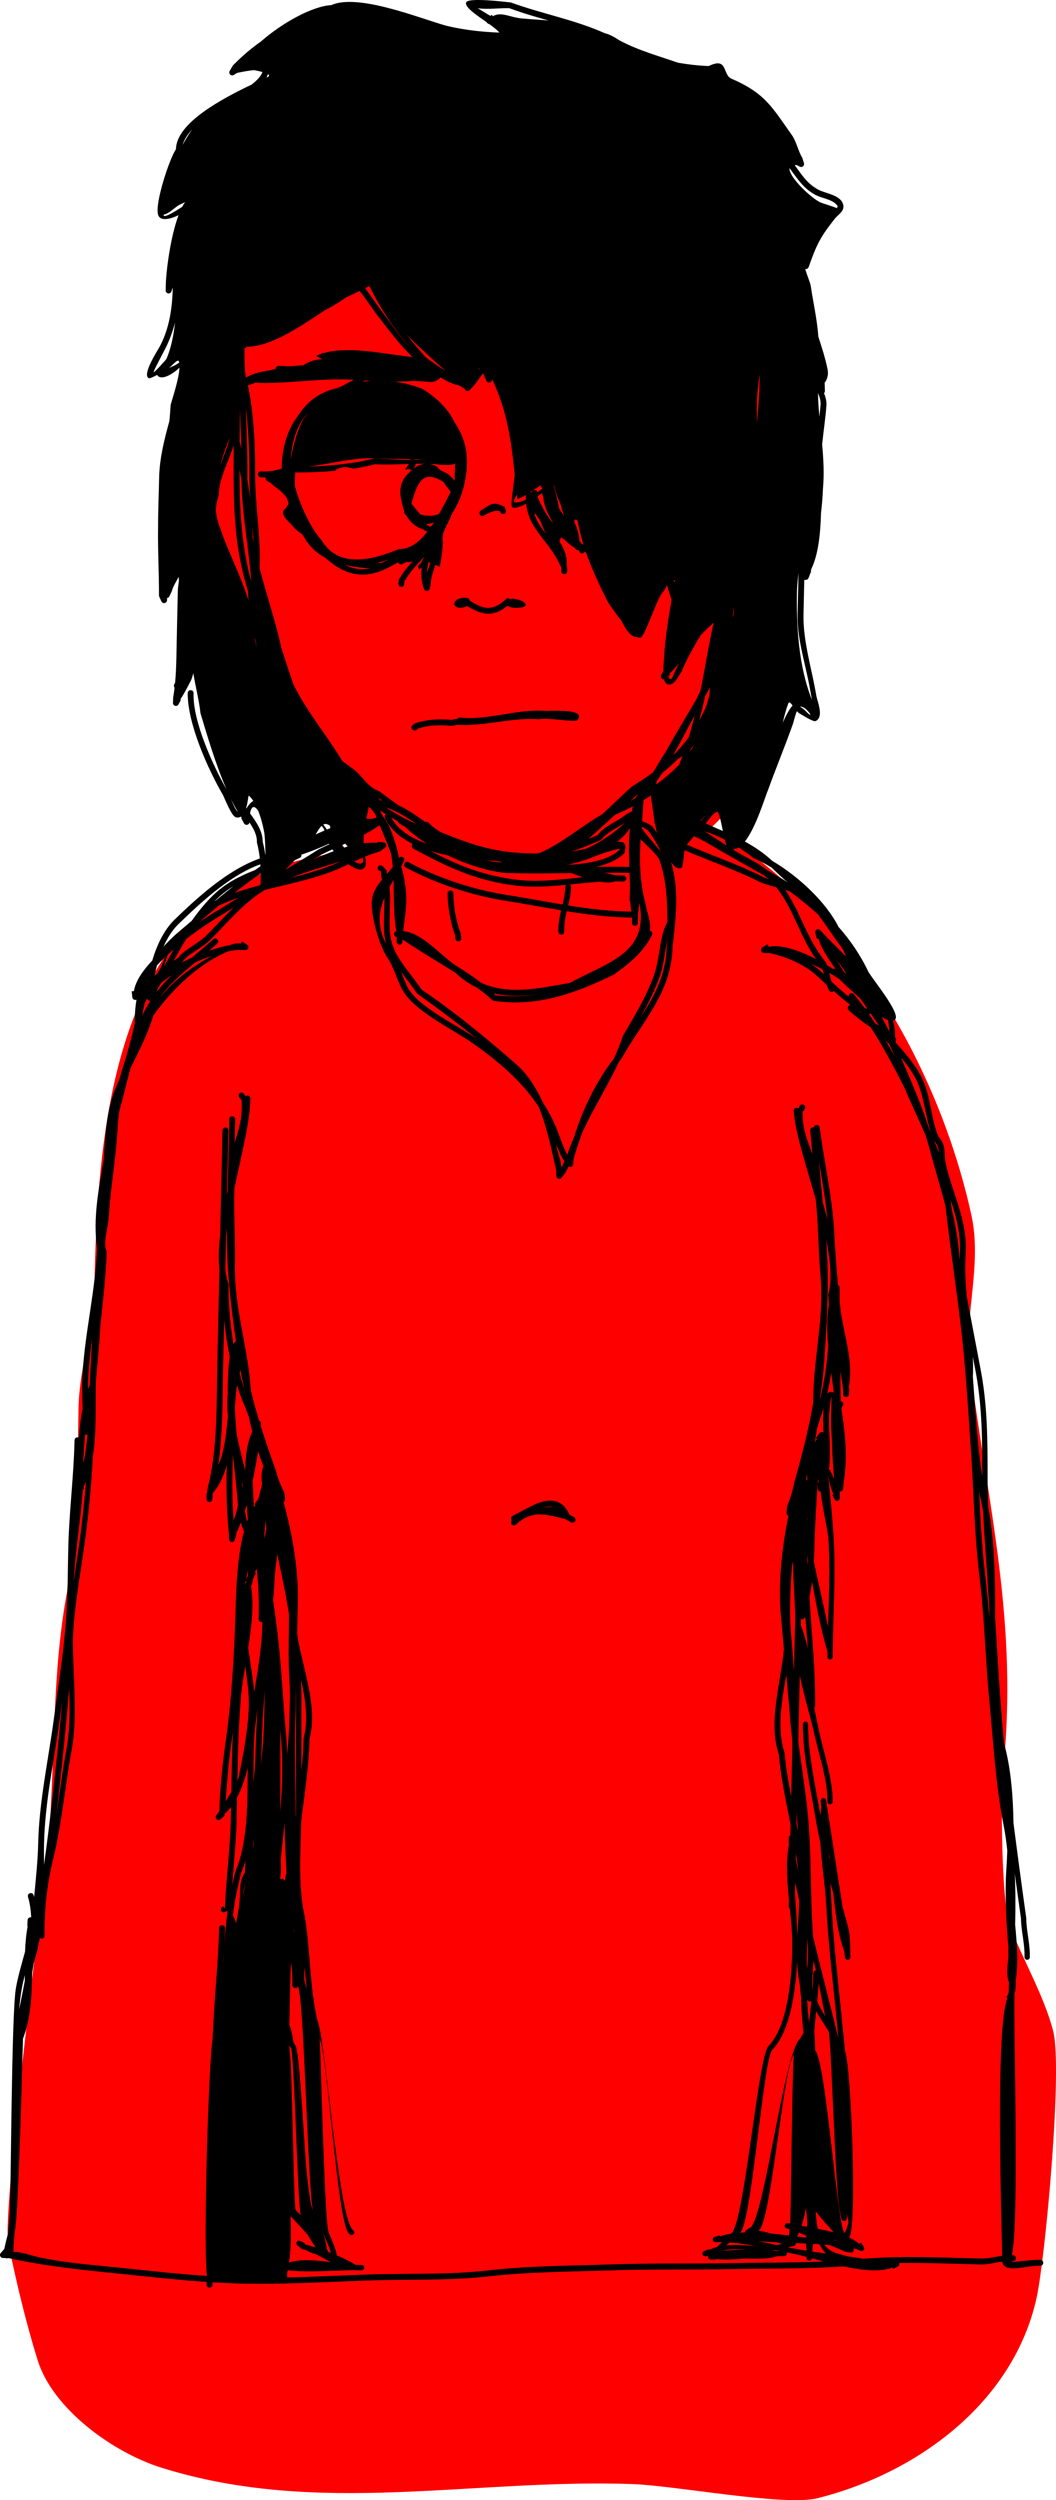 <svg version="1.1" xmlns="http://www.w3.org/2000/svg" xmlns:xlink="http://www.w3.org/1999/xlink" width="113.276" height="268.117" viewBox="0,0,113.276,268.117"><g transform="translate(-186.985,-52.877)"><g data-paper-data="{&quot;isPaintingLayer&quot;:true}" fill-rule="nonzero" stroke="none" stroke-width="0.5" stroke-linecap="butt" stroke-linejoin="miter" stroke-miterlimit="10" stroke-dasharray="" stroke-dashoffset="0" style="mix-blend-mode: normal"><path d="" fill="#000000"/><path d="M207.295,108.373c0,-6.314 2.03,-12.15 5.467,-16.879c0.012,-4.736 1.165,-9.2 3.197,-13.129c4.724,-9.132 14.197,-15.366 25.113,-15.366c5.651,0 10.915,1.671 15.334,4.549c3.513,1.766 6.452,4.504 9.438,9.735c1.133,1.984 1.897,4.103 2.416,6.291c0.731,2.536 1.123,5.218 1.123,7.993c0,0.575 -0.017,1.146 -0.05,1.713c0.027,0.971 0.04,1.936 0.05,2.891c0.024,2.262 1.607,5.997 1.823,8.072c1.204,11.626 1.745,28.528 -7.939,37.39c14.498,8.395 24.367,25.345 27.92,41.565c1.179,5.382 -0.845,10.945 -0.177,16.067c1.995,15.302 5.216,27.685 3.583,43.477c-0.287,2.779 -0.173,14.252 0.704,16.617c1.202,3.241 3.727,7.626 4.665,11.35c1.033,4.104 -0.87,24.442 -1.78,28.576c-2.483,11.274 -12.825,18.832 -23.514,21.504c-3.544,0.886 -15.183,-1.358 -19.874,-1.52c-17.2,-0.595 -33.629,3.507 -50.456,-1.742c-5.302,-1.654 -11.69,-6.344 -13.304,-11.51c-1.289,-4.125 -2.276,-8.345 -3.165,-12.576c-0.631,-3 3.222,-34.028 3.875,-38.927c1.387,-10.396 0.498,-21.107 2.53,-31.409c1.21,-6.138 1.001,-13.154 1.132,-19.251c0.092,-4.281 1.618,-8.59 1.699,-12.754c0.357,-18.329 2.312,-42.993 24.902,-46.569c1.176,-0.519 2.393,-0.96 3.645,-1.316c-2.648,-2.212 -4.935,-5.126 -7.084,-8.797c-1.01,-1.725 -1.712,-3.414 -2.201,-5.089c-5.579,-5.218 -9.07,-12.675 -9.07,-20.956z" fill="#ff0000"/><path d="M237.072,117.863l-0.076,0.059c-1.459,0.562 -1.773,-0.78 -0.394,-0.92c0.089,-0.048 0.182,-0.032 0.242,-0.012c0.077,0 0.158,0.003 0.243,0.01c0,0 0.288,0.024 0.29,0.306c1.299,0.79 2.246,1.22 3.681,0.004c0.026,-0.035 0.058,-0.06 0.09,-0.078l0.13,-0.112c0,0 0.24,-0.207 0.444,0.037c0.003,0.003 0.005,0.007 0.008,0.01c0.101,-0.095 0.248,-0.083 0.248,-0.083c1.546,0.128 2.029,1.066 0.237,0.982l-0.157,-0.013c0,0 -0.001,-0 -0.004,-0c-0.226,-0.024 -0.45,-0.097 -0.653,-0.203c-1.617,1.32 -2.81,0.907 -4.329,0.012z" fill="#000000"/><path d="M240.938,107.992c-0.232,-0.011 -0.285,-0.187 -0.297,-0.279c-0.538,-0.191 -1.238,0.141 -1.739,0.448c-0.034,0.021 -0.071,0.036 -0.111,0.044c-0.092,0.021 -0.225,0.014 -0.321,-0.143c-0.003,-0.005 -0.006,-0.009 -0.008,-0.014c-0.091,-0.16 -0.034,-0.282 0.027,-0.355c0.025,-0.032 0.055,-0.059 0.09,-0.079c1.265,-0.769 1.311,-0.972 2.535,-0.38l0.154,0.453c0,0 -0.014,0.319 -0.329,0.305z" fill="#000000"/><path d="M231.203,131.092c-0.221,-0.244 0.039,-0.45 0.039,-0.45l0.278,-0.198c1.085,-0.381 2.452,-0.481 3.619,-0.388c0,0 0.001,0 0.002,0l0.284,0.027c0.175,-0.04 0.35,-0.079 0.525,-0.119c0.03,0.003 0.06,0.005 0.09,0.007c0.101,-0.157 0.32,-0.139 0.32,-0.139c2.881,0.323 6.123,-0.957 9.157,-0.717c0.066,0.005 0.184,0.005 0.338,0.002c0.362,-0.04 0.706,-0.04 1.008,-0.012c1.241,0.007 2.755,0.141 2.072,0.989c-0.241,0.299 -3.431,-0.33 -4.104,-0.08c-2.935,-0.233 -5.915,0.794 -8.826,0.587c-0.175,0.04 -0.35,0.079 -0.525,0.119l-0.395,-0.027c-0.001,-0 -0.001,-0 -0.001,-0c-1.025,-0.081 -2.377,-0.033 -3.308,0.345l-0.091,0.093c0,0 -0.261,0.206 -0.482,-0.038z" fill="#000000"/><path d="M236.191,153.821c-0.313,0.04 -0.352,-0.277 -0.352,-0.277l-0.037,-0.398c-0.48,-1.199 -0.816,-3.189 -0.803,-4.463c0,0 0.007,-0.32 0.322,-0.312c0.315,0.007 0.308,0.327 0.308,0.327c-0.042,1.131 0.306,3.141 0.755,4.203l0.081,0.564c0,0 0.039,0.317 -0.273,0.357z" fill="#000000"/><path d="M241.887,216.366c-0.182,-0.195 -0.05,-0.381 -0.003,-0.436c-0.016,-0.021 -0.031,-0.045 -0.044,-0.074c-0.135,-0.289 0.15,-0.426 0.15,-0.426c1.868,-0.889 4.686,-3.1 6.081,-0.132l0.48,0.27c0.102,0.055 0.171,0.165 0.168,0.29c-0.004,0.176 -0.148,0.316 -0.322,0.312c-0.053,-0.001 -0.102,-0.016 -0.146,-0.04l-0.552,-0.295l0.006,-0.011l-0.005,-0.003l0.009,-0.016c-1.911,-0.456 -3.618,-1.119 -5.375,0.57l-0.003,0.003c0,0 -0.229,0.22 -0.445,-0.012zM246.364,214.519c-0.369,-0.115 -0.763,-0.088 -1.168,0.022c0.402,-0.052 0.799,-0.064 1.168,-0.022z" fill="#000000"/><path d="M275.5,269.096c-0.251,-1.195 -0.462,-2.399 -0.689,-3.526c-0.04,0.635 -0.099,1.273 -0.165,1.915c0.215,0.547 0.522,1.082 0.854,1.611zM274.435,263.878c-0.062,-0.247 -0.124,-0.494 -0.185,-0.741c-0.065,1.08 -0.18,2.163 -0.131,3.25c0.054,-0.632 0.095,-1.261 0.108,-1.884c0,0 0.007,-0.294 0.285,-0.312c-0.025,-0.106 -0.051,-0.21 -0.076,-0.313zM269.805,272.72c-0.962,1.292 -2.18,18.454 -3.42,19.59c0.165,-0.011 0.332,-0.018 0.501,-0.023c0.002,-0.095 0.052,-0.179 0.126,-0.229l0.463,-0.319l0.023,0.033c1.535,-1.45 3.603,-18.82 5.304,-20.259c0.113,-0.21 0.236,-0.408 0.37,-0.591c-0.133,-1.293 -0.245,-2.591 -0.251,-3.957c-0.02,-0.037 -0.034,-0.08 -0.038,-0.125l-0.058,-0.636l0,-0l0,-0l0,-0l-0,-0c-0.015,-0.166 -0.03,-0.332 -0.045,-0.499c-0.174,-0.806 -0.257,-1.685 -0.284,-2.601c-0.148,3.287 -0.752,7.681 -2.691,9.615zM274.387,270.394l-0.027,0.002c-0.01,0.127 -0.02,0.254 -0.028,0.382c0.062,0.606 0.079,1.294 0.099,2.005c1.158,1.142 2.289,18.249 3.133,19.578c0.139,-0.126 0.443,-1.075 0.438,-1.162c-0.013,-0.26 -0.098,-0.564 -0.225,-0.887l0.043,0.43c0.001,0.01 0.002,0.021 0.002,0.032c0,0.156 -0.127,0.283 -0.283,0.283c-0.132,0 -0.242,-0.09 -0.274,-0.211l-0.154,-0.538l0.043,-0.012c-0.553,-1.065 -0.956,-18.295 -1.283,-19.58c-0.44,-0.717 -0.937,-1.431 -1.336,-2.162c-0.058,0.551 -0.114,1.104 -0.16,1.659zM265.433,292.412c1.414,-1.29 2.842,-18.591 3.944,-20.063c2.239,-2.245 2.594,-7.97 2.594,-11.085c-0.001,-1.135 -0.125,-2.391 -0.257,-3.684c-0.122,-0.094 -0.118,-0.266 -0.118,-0.266c0.005,-0.226 0.011,-0.476 0.016,-0.741c-0.198,-2.023 -0.342,-4.083 0,-5.864c-0.002,-0.055 -0.003,-0.11 -0.004,-0.166l-0,-0.007l-0.014,-0l0.002,-0.566c0,-0 0,-0 0,-0c0,-0.115 0.069,-0.214 0.168,-0.258c0.009,-0.391 0.017,-0.781 0.026,-1.172c-0.5,-2.516 -1.046,-5.021 -1.27,-7.575c-1.148,-3.378 0.195,-7.5 0.555,-11.217c-0.129,-1.428 -0.256,-2.856 -0.38,-4.285c-0.18,-3.41 0.193,-6.719 0.861,-10.016c-0.104,-0.044 -0.18,-0.144 -0.192,-0.265c-0.002,-0.018 -0.002,-0.036 -0.001,-0.053l0.035,-0.633l0.019,0.001l-0.011,-0.053c0.333,-0.841 0.574,-1.535 0.737,-2.429c0.8,-2.834 1.561,-5.731 2.07,-8.661c0.007,-0.173 0.011,-0.347 0.012,-0.522c0.044,-4.49 1.188,-8.655 0.77,-13.252c-0.236,-2.583 -0.222,-5.417 -0.509,-8.116c-0.302,-1.034 -0.593,-1.984 -0.816,-2.777c-0.563,-1.998 -1.251,-4.171 -1.499,-6.204l-0.045,-0.448c0,0 -0.032,-0.318 0.282,-0.35c0.104,-0.011 0.177,0.017 0.228,0.059l0.13,-0.265c0,0 0.157,-0.277 0.43,-0.117c0.273,0.16 0.115,0.437 0.115,0.437l-0.24,0.331c0.017,1.617 0.312,2.555 0.916,4.127c0.049,0.128 0.096,0.257 0.142,0.386c-0.077,-0.839 -0.153,-1.679 -0.23,-2.518c0,0 -0.029,-0.318 0.285,-0.348c0.04,-0.004 0.076,-0.002 0.108,0.004c0.014,-0.097 0.07,-0.234 0.269,-0.261c0.312,-0.042 0.353,0.275 0.353,0.275c0.491,3.803 1.388,7.579 1.57,11.4c0.088,1.837 0.232,3.667 0.396,5.494c0.107,0.053 0.179,0.165 0.177,0.293c0,0 0,0 0,0l-0.011,0.638c-0.048,3.366 1.639,6.653 0.984,10.023c0.003,0.024 0.006,0.049 0.008,0.073l-0.011,0.013l0.012,-0l0.001,0.018l0.038,0.001l-0.018,0.639c-0.005,0.176 -0.149,0.315 -0.322,0.311c-0.169,-0.004 -0.304,-0.142 -0.308,-0.311l-0.02,-0.627c-0.068,-0.621 -0.179,-1.226 -0.276,-1.835c-0.006,1.108 -0.006,2.195 0.034,3.223c0.036,0.002 0.076,0.013 0.12,0.035c0.253,0.127 0.127,0.38 0.127,0.38c-0.063,0.125 -0.121,0.256 -0.173,0.393c0.424,2.779 0.677,5.124 0.244,7.937l-0.054,0.626c-0.013,0.168 -0.153,0.298 -0.321,0.294c-0.015,-0 -0.03,-0.002 -0.045,-0.004c0.001,0.062 0.001,0.122 0.001,0.182l0,0.566c0,0.156 -0.127,0.283 -0.283,0.283c-0.109,0 -0.203,-0.061 -0.251,-0.151l-0.271,-0.491l0.13,-0.072c-0.305,-0.634 -0.438,-1.369 -0.604,-2.071c-0.004,0.018 -0.009,0.037 -0.013,0.055c0.018,0.085 0.035,0.163 0.047,0.216c0.12,0.547 0.125,1.157 0.185,1.714c0.182,1.699 0.333,3.386 0.423,5.092c0.212,4.017 -0.084,7.901 -0.116,11.871l-0.002,0.566c0,0 0,0 0,0c-0.001,0.156 -0.127,0.282 -0.283,0.282c-0.156,0 -0.283,-0.127 -0.283,-0.283l-0,-0.566l0.002,0l0,-0.001l0.001,0l-0.001,-0.001c0,-0.005 0,-0.01 0,-0.015c-0.734,-2.396 -1.198,-4.975 -1.657,-7.496c-0.071,0.539 -0.16,1.075 -0.269,1.595c0.062,1.07 0.128,2.139 0.204,3.206c0.203,2.651 0.397,5.273 0.398,7.933l-0,0l0,0l0,0.566c0,0 0,0 0,0c0,0.086 -0.038,0.163 -0.099,0.215c0.167,0.848 0.34,1.694 0.523,2.539c0.505,2.332 1.395,4.877 1.457,7.26l0.007,0.281c0,0 0.007,0.283 -0.276,0.29c-0.283,0.007 -0.29,-0.276 -0.29,-0.276l-0.007,-0.281c-0.05,-2.34 -0.949,-4.864 -1.444,-7.154c-0.362,-1.671 -1.075,-3.908 -1.52,-6.105c-0.052,2.352 -0.104,4.704 -0.156,7.056c0.332,2.686 0.795,5.363 1.043,8.056c0.398,4.337 0.214,8.688 0.557,12.967c0.25,1.035 0.506,2.069 0.766,3.104c0.642,2.555 1.283,5.11 1.925,7.665c0.004,0.008 0.008,0.017 0.012,0.025c-0.075,-0.754 -0.15,-1.509 -0.225,-2.263c-0.393,-3.947 -0.867,-7.892 -1.073,-11.853c-0.106,-2.042 -0.498,-4.457 -0.639,-6.792c-0.192,-0.867 -0.365,-1.735 -0.509,-2.604c-0.551,-3.33 -1.371,-6.749 -1.371,-10.133c0,0 0,-0.283 0.283,-0.283c0.283,0 0.283,0.283 0.283,0.283c0,3.259 0.773,6.554 1.318,9.766c0.028,-0.335 0.067,-0.663 0.12,-0.984l-0.044,0.002l-0.029,-0.563c-0,-0.006 -0.001,-0.011 -0.001,-0.017c0,-0.156 0.127,-0.283 0.283,-0.283c0.143,0 0.261,0.106 0.28,0.244c0.26,1.679 0.606,3.912 0.866,5.591c0.3,1.94 0.601,3.881 0.901,5.821c0.185,0.658 0.368,1.314 0.546,1.968c0.257,0.952 0.279,1.896 0.288,2.878l-0,0.001l0,0l0.001,0.566c0,0 0,0 0,0c0,0.156 -0.127,0.283 -0.283,0.283c-0.143,0 -0.261,-0.106 -0.28,-0.244l-0.086,-0.555l0.042,-0.006c-0.71,-1.864 -0.996,-4.119 -1.215,-6.32c-0.107,-0.383 -0.213,-0.766 -0.318,-1.15c0.043,0.833 0.087,1.667 0.13,2.5c0.206,3.952 0.679,7.889 1.071,11.827c0.126,1.265 0.252,2.53 0.378,3.795c0.644,1.439 1.331,19.42 0.402,19.917c0.435,0.195 0.813,0.419 1.099,0.682l0.214,-0.132l0.295,0.478c0.028,0.044 0.045,0.096 0.045,0.153c0,0.156 -0.127,0.283 -0.283,0.283c-0.042,0 -0.083,-0.009 -0.119,-0.026l-0.486,-0.212c-0.097,-0.012 -0.194,-0.025 -0.291,-0.039l0.011,0.019c0.025,0.042 0.039,0.091 0.039,0.144c0,0.156 -0.127,0.283 -0.283,0.283c-0.017,0 -0.034,-0.002 -0.05,-0.004l-0.554,-0.09l0.002,-0.01l-0.041,0.001c-0.534,-0.251 -1.086,-0.482 -1.644,-0.707c-0.196,-0.023 -0.393,-0.044 -0.593,-0.061c0.198,0.269 0.438,0.498 0.73,0.674c0.462,0.278 1.175,0.403 1.753,0.591c0.586,0.08 1.168,0.164 1.744,0.255c4.185,-0.336 8.366,-0.117 12.567,-0.022c0.766,0.024 1.514,-0.187 2.287,-0.293c-0.041,-3.141 -0.765,-24.818 0.58,-27.61l-0.138,-0.074l0.26,-0.499c0.007,-0.305 0.017,-0.754 0.026,-1.188c-0.326,-0.779 -0.138,-1.738 -0.06,-2.629c-0.011,-0.294 -0.012,-0.594 0.006,-0.903c0.001,-0.02 0.002,-0.039 0.003,-0.059c-0.222,-2.694 -0.401,-5.48 -0.243,-8.214c0.049,-0.725 0.09,-1.491 0.118,-2.282c-0.097,-0.953 -0.228,-1.873 -0.399,-2.739c-0.859,-4.39 -1.099,-8.901 -1.529,-13.354c-0.43,-4.455 -0.514,-8.921 -1.064,-13.355c-0.543,-4.42 -0.596,-8.947 -0.902,-13.4c-0.306,-4.463 -0.562,-8.915 -1.088,-13.359c-0.499,-4.224 -1.149,-8.532 -1.644,-12.865c-0.504,-2.004 -1.126,-3.989 -1.646,-5.948c-0.152,-0.573 -0.313,-1.129 -0.481,-1.673c-0.706,-1.634 -1.499,-3.26 -2.251,-5.056c-1.037,-2.056 -2.269,-4.4 -3.636,-6.524c-0.785,-0.521 -1.583,-1.131 -2.228,-1.715l-0.141,-0.129c0,0 -0.234,-0.214 -0.023,-0.451c0.069,-0.077 0.14,-0.107 0.204,-0.111c-0.585,-0.452 -1.226,-0.993 -1.796,-1.492c-0.025,0.023 -0.055,0.044 -0.094,0.062c-0.285,0.136 -0.419,-0.153 -0.419,-0.153l-0.133,-0.286c-0.046,-0.102 -0.086,-0.204 -0.121,-0.305c-0.389,-0.352 -0.69,-0.633 -0.832,-0.77c-1.368,-1.356 -3.459,-2.233 -5.277,-2.622l-0.607,-0.014c-0,0 -0,0 -0,0c-0.174,-0.004 -0.312,-0.15 -0.308,-0.327c0.003,-0.113 0.062,-0.21 0.15,-0.265l0.527,-0.341l0.174,0.277c1.259,-0.285 3.175,0.347 5.04,1.307c-1.782,-2.52 -2.413,-5.426 -4.268,-7.694c-0.72,-0.202 -1.408,-0.397 -1.91,-0.645c-2.561,-1.284 -5.287,-2.187 -7.922,-3.336c-0.085,0.713 -0.171,1.84 -0.341,1.913c-0.38,0.164 -0.757,-0.124 -1.108,-0.631c0.856,2.798 0.576,5.708 0.169,9.07c-0.111,4.952 -3.219,7.953 -5.494,12.02c-0.089,0.108 -0.177,0.217 -0.263,0.327c-1.204,2.597 -2.812,5.108 -3.98,7.703c-0.318,0.896 -0.608,1.797 -0.879,2.688l-0.043,0.59c-0.011,0.17 -0.152,0.302 -0.321,0.298c-0.066,-0.001 -0.127,-0.024 -0.177,-0.06c-0.107,0.23 -0.219,0.459 -0.339,0.69l-0.026,0.021l0.007,0.005l-0.398,0.492c-0.059,0.075 -0.151,0.122 -0.253,0.119c-0.169,-0.004 -0.305,-0.143 -0.308,-0.313l-0.016,-0.637l0.003,-0c-0.496,-2.13 -0.979,-4.6 -1.875,-6.774c-1.798,-2.775 -4.452,-4.971 -7.069,-6.812c-2.112,-1.498 -6.395,-3.467 -7.624,-5.854c-0.534,-1.036 -0.844,-2.315 -1.561,-3.37c-0.874,-1.307 -1.876,-4.739 -1.606,-6.32c0.13,-0.762 0.559,-1.407 1.061,-2.015c-0.024,-0.084 -0.051,-0.166 -0.08,-0.248c-0.019,-0.226 -0.039,-0.452 -0.058,-0.678l-0.211,-0.029c0,0 -0.251,-0.193 -0.061,-0.448c0.19,-0.255 0.441,-0.062 0.441,-0.062l0.459,0.486c0.01,0.126 0.019,0.253 0.029,0.379c0.215,-0.242 0.43,-0.482 0.628,-0.726c-0.039,-0.484 -0.095,-0.966 -0.178,-1.448c-0.371,-1.016 -0.802,-2.012 -1.217,-3.027l-0.122,0.039c-0.499,0.352 -1.035,0.667 -1.589,0.96c-0.009,0.118 -0.015,0.236 -0.018,0.355c-0.002,0.083 -0.004,0.308 -0.012,0.56c0.532,-0.07 1.038,-0.09 1.507,-0.047l0.012,-0.116l0.624,0.065c0.163,0.015 0.289,0.157 0.285,0.325c-0.002,0.105 -0.054,0.196 -0.132,0.253l-0.506,0.375l-0.011,-0.015l-0.042,0.046c-0.537,0.14 -1.058,0.329 -1.572,0.544c0.134,0.561 0.162,1.1 -0.23,1.32c-0.354,0.198 -0.954,-0.076 -1.557,-0.502c-0.603,0.285 -1.21,0.565 -1.835,0.801c-2.451,0.912 -4.795,1.359 -7.137,1.956c-2.354,1.422 -3.942,3.47 -5.919,5.415c-0.834,0.821 -2.348,1.45 -2.901,2.285c-0.065,0.046 -0.129,0.092 -0.194,0.138c0.39,-0.209 0.788,-0.405 1.188,-0.587c0.755,-0.631 1.529,-1.269 2.297,-1.965c0,0 0.235,-0.213 0.445,0.025c0.21,0.238 -0.025,0.451 -0.025,0.451c-0.283,0.256 -0.567,0.504 -0.85,0.747c0.8,-0.273 1.565,-0.475 2.235,-0.593c0.382,-0.166 0.758,-0.244 1.14,-0.154l0.149,-0.238l0.526,0.34c0.096,0.059 0.157,0.169 0.151,0.291c-0.01,0.173 -0.154,0.307 -0.324,0.302l-0.626,-0.017c-0.34,-0.003 -0.747,0.043 -1.201,0.132c-3.163,1.326 -5.845,3.934 -7.768,6.512c-0.102,0.136 -0.201,0.272 -0.296,0.409c-0.549,1.903 -1.532,3.781 -2.446,5.658c-0.394,1.458 -0.714,2.943 -1.159,4.438c-0.101,0.676 -0.175,1.363 -0.214,2.064c-0.178,3.215 -0.766,6.332 -0.948,9.503c-0.059,1.032 -0.665,2.811 -0.21,3.604c-0.107,2.746 -0.412,5.395 -0.689,8.013c-0.095,1.976 -0.308,3.931 -0.476,5.89c-0.056,2.273 0.093,5.432 -0.33,8.109c-0.125,2.599 -0.361,5.188 -0.679,7.784c-0.477,3.885 -1.298,7.868 -1.462,11.751c-0.012,3.821 0.552,8.172 -0.13,11.926c-0.72,3.919 -1.041,7.847 -1.993,11.726c-0.623,2.539 -0.906,5.135 -0.92,7.753l-0,0.465c0,0 -0,0.283 -0.283,0.283c-0.105,-0 -0.171,-0.039 -0.212,-0.088c-0.047,0.247 -0.099,0.487 -0.157,0.719c-0.062,0.447 -0.157,0.88 -0.326,1.282l0.023,0.007l-0.168,0.609c-0.006,0.026 -0.016,0.05 -0.028,0.073c-0.054,0.361 -0.112,0.718 -0.173,1.07c-0.037,2.403 -0.13,4.819 -0.985,7.065c-0.059,1.645 -0.469,19.184 -0.891,20.727c-0.06,0.707 -0.109,1.419 -0.144,2.14c0.887,-0.035 1.858,0.371 2.676,0.548c2.898,0.628 5.765,0.836 8.699,1.135c3.118,0.318 6.258,0.673 9.395,0.886c0,-0.004 0,-0.009 0.001,-0.013c-0.407,-2.774 0.141,-22.475 0.618,-25.505c0.004,-0.119 0.007,-0.237 0.009,-0.356c0.143,-3.753 0.587,-7.583 0.672,-11.425c0.001,-0.04 0.009,-0.079 0.023,-0.114c0.033,-0.091 0.111,-0.203 0.299,-0.198c0.188,0.004 0.261,0.119 0.29,0.212c0.013,0.036 0.019,0.075 0.018,0.115c-0.013,0.595 -0.035,1.19 -0.063,1.785c0.072,-1.243 0.182,-2.45 0.351,-3.661l-0.393,0.178c0,0 -0.315,0.015 -0.33,-0.304c-0.015,-0.319 0.3,-0.335 0.3,-0.335l0.121,0.286c0.13,-3.195 0.562,-6.342 0.64,-9.551c0.011,-0.47 0.021,-0.94 0.03,-1.41c-0.218,0.284 -0.455,0.541 -0.712,0.764l0.004,0.003l-0.029,0.039l0.077,0.085l-0.462,0.434c-0.058,0.055 -0.136,0.087 -0.221,0.085c-0.174,-0.004 -0.312,-0.15 -0.308,-0.327c0.002,-0.07 0.025,-0.134 0.064,-0.186l0.33,-0.452c0.056,-2.372 0.347,-5.124 0.685,-7.51c0.618,-4.341 0.893,-8.943 1.032,-13.334c0.072,-2.27 0.122,-6.155 0.928,-9.166c-0.134,-0.27 -0.243,-0.597 -0.333,-0.949c-0.168,0.444 -0.345,0.862 -0.53,1.246l0.054,0.016l-0.176,0.607c-0.037,0.139 -0.163,0.24 -0.311,0.236c-0.169,-0.004 -0.303,-0.141 -0.308,-0.311l-0.021,-0.628c-0.262,-2.429 -0.276,-4.861 -0.229,-7.302c-0.331,1.176 -0.799,2.22 -1.482,2.976c-0.003,0.021 -0.006,0.042 -0.01,0.063l-0.046,0.626c-0.011,0.17 -0.152,0.302 -0.321,0.298c-0.173,-0.004 -0.311,-0.149 -0.308,-0.325c0,-0 0,-0 0,-0l0.012,-0.639l0.034,0.001l0.001,-0.017l0.012,0.001l-0.011,-0.013c0.034,-0.221 0.067,-0.441 0.101,-0.662c1.053,-3.949 0.921,-9.168 1.012,-13.29c0.074,-3.323 0.147,-6.646 0.221,-9.97c-0.124,-1.122 -0.069,-2.413 0.083,-3.748c0.083,-3.735 0.166,-7.471 0.248,-11.206c0,0 0.007,-0.32 0.322,-0.312c0.315,0.007 0.308,0.327 0.308,0.327c-0.051,2.304 -0.102,4.609 -0.153,6.913c0.028,-0.132 0.055,-0.262 0.083,-0.392c0.057,-2.58 0.114,-5.159 0.172,-7.739c0,0 0.007,-0.32 0.322,-0.312c0.315,0.007 0.308,0.327 0.308,0.327c-0.019,0.843 -0.037,1.686 -0.056,2.528c0.036,-0.133 0.075,-0.265 0.115,-0.396c0.494,-1.612 0.723,-2.569 0.629,-4.183l-0.262,-0.313c0,0 -0.176,-0.265 0.085,-0.444c0.261,-0.179 0.437,0.086 0.437,0.086l0.148,0.255c0.048,-0.046 0.119,-0.079 0.224,-0.075c0.315,0.01 0.305,0.329 0.305,0.329l-0.014,0.45c-0.107,2.045 -0.644,4.263 -1.068,6.296c-0.168,0.807 -0.393,1.776 -0.623,2.828c-0.1,2.712 0.109,5.538 0.052,8.132c-0.1,4.616 1.328,8.689 1.681,13.165c0.013,0.175 0.029,0.348 0.048,0.52c0.26,1.057 0.553,2.108 0.869,3.151c0.117,0.049 0.198,0.167 0.195,0.303c-0,0.004 -0,0.008 -0.001,0.012l-0.015,0.269c0.501,1.605 1.051,3.192 1.613,4.757c0.224,0.88 0.512,1.555 0.902,2.371l-0.008,0.054l0.018,-0.002l0.079,0.628c0.002,0.017 0.004,0.035 0.003,0.053c-0.003,0.122 -0.072,0.227 -0.173,0.278c0.894,3.241 1.494,6.516 1.549,9.93c-0.025,1.386 -0.052,2.771 -0.081,4.157c0.024,0.185 0.047,0.37 0.069,0.555c0.659,3.569 2.133,7.416 1.254,10.74c-0.055,2.965 -0.544,5.895 -0.892,8.843c-0.081,3.413 -0.346,7.013 0.387,10.279c0.624,3.725 0.494,7.376 1.342,11.037c0.947,2.398 2.207,20.811 3.776,22.48l0.101,0.107c0,0 0.194,0.206 -0.013,0.4c-0.206,0.194 -0.4,-0.013 -0.4,-0.013l-0.101,-0.107c-1.226,-1.309 -2.267,-19.045 -3.122,-20.879c0.146,1.599 0.512,19.471 0.967,20.761c0.227,0.644 0.751,1.632 0.888,2.494c0.798,0.34 1.537,0.703 2.012,1.025c0.027,0.001 0.054,0.001 0.081,0.002l0.565,0.003c0.156,0.001 0.282,0.127 0.282,0.283c0,0.156 -0.127,0.283 -0.283,0.283l-0.566,0l0,-0.003l-0.002,-0l0,-0.001l-0.001,0.001c-1.979,-0.033 -5.096,0.287 -7.351,0.003c-0.004,0 -0.009,0 -0.013,0c-0.017,0.083 -0.035,0.165 -0.053,0.246c-0.002,0.082 -0.003,0.164 -0.005,0.246l-0,0l0,0l0,0l0,0l-0.006,0.278c2.789,-0.065 5.578,-0.206 8.364,-0.309c4.312,-0.159 8.91,0.048 13.174,-0.444c4.36,-0.499 8.82,-0.499 13.203,-0.647c4.412,-0.149 8.816,-0.052 13.229,-0.142c3.18,-0.065 6.404,-0.033 9.602,-0.17c-0.43,-0.114 -0.848,-0.227 -1.244,-0.334c-0.037,0.138 -0.163,0.238 -0.311,0.235c-0.174,-0.004 -0.312,-0.15 -0.308,-0.327c0,-0.013 0.001,-0.038 0.002,-0.072c-0.547,-0.143 -1.039,-0.264 -1.452,-0.342c-0.227,-0.043 -0.454,-0.088 -0.681,-0.134c0.018,0.037 0.028,0.078 0.028,0.122c0,0.156 -0.127,0.283 -0.283,0.283l0,0l-0.566,0c-0.064,0 -0.128,0.001 -0.192,0.001c-0.762,0.289 -2.067,0.309 -3.385,0.247c-1.105,0.093 -2.206,0.155 -3.182,0.061l-0.001,0.064l-0.565,-0.013c-0.154,-0.003 -0.277,-0.129 -0.277,-0.283c0,-0.027 0.004,-0.053 0.011,-0.077c-0.156,0 -0.334,0 -0.334,0c-0.156,0 -0.283,-0.127 -0.283,-0.283c0,-0.122 0.078,-0.227 0.186,-0.266l0.521,-0.203l0.031,0.079c0.267,-0.129 0.54,-0.229 0.817,-0.306c0.184,-0.177 0.37,-0.353 0.558,-0.528c-0.052,-0.001 -0.104,-0.001 -0.156,-0.001l-0.566,-0.001c-0,0 -0,0 -0,0c-0.156,-0 -0.283,-0.127 -0.283,-0.283c0,-0.132 0.091,-0.244 0.214,-0.275l0.54,-0.149l0.026,0.094c0.375,-0.135 0.785,-0.233 1.222,-0.302zM283.451,295.686c0,0.111 -0.064,0.207 -0.157,0.254l-0.496,0.26l-0.079,-0.15c-1.303,0.523 -3.269,0.299 -5.234,-0.124c-3.889,0.272 -7.839,0.209 -11.725,0.288c-4.411,0.09 -8.812,-0.007 -13.221,0.141c-4.367,0.147 -8.808,0.147 -13.153,0.644c-4.285,0.485 -8.892,0.288 -13.222,0.448c-2.856,0.105 -5.716,0.251 -8.575,0.313c-0.043,0.021 -0.091,0.032 -0.142,0.031c-0.041,-0.001 -0.08,-0.01 -0.116,-0.025c-1.47,0.029 -2.94,0.036 -4.409,0.003c-1.044,-0.024 -2.09,-0.071 -3.136,-0.135l-0.007,0.259c0,0 0,0 0,0c-0.005,0.176 -0.148,0.315 -0.322,0.311c-0.174,-0.004 -0.312,-0.15 -0.308,-0.326c0,-0 0,-0 0,-0l0.006,-0.285c-3.15,-0.213 -6.302,-0.569 -9.433,-0.889c-3.943,-0.402 -7.935,-0.807 -11.806,-1.666l-0,0.009l-0.118,-0.005c-0.035,0.012 -0.072,0.019 -0.111,0.018c-0.043,-0.001 -0.084,-0.011 -0.12,-0.027l-0.279,-0.011c-0.172,-0.006 -0.307,-0.152 -0.303,-0.326c0.002,-0.08 0.032,-0.152 0.081,-0.207l0.377,-0.429c0.123,-0.589 0.269,-1.166 0.42,-1.739c0.034,-0.634 0.088,-1.265 0.158,-1.895c0.165,-2.813 0.179,-21.639 0.678,-24.388c0.24,-1.322 0.622,-2.593 0.974,-3.868c0.034,-0.92 0.111,-1.834 0.281,-2.736l-0.039,-0.002l0.028,-0.638c0.007,-0.174 0.15,-0.31 0.322,-0.306c0.022,0.001 0.044,0.003 0.064,0.008c-0.038,-0.796 -0.144,-1.537 -0.341,-2.186c0,0 -0.093,-0.305 0.208,-0.4c0.301,-0.094 0.394,0.211 0.394,0.211c0.02,0.067 0.04,0.136 0.059,0.205c0.169,-1.92 0.388,-3.821 0.432,-5.779c0.101,-4.453 1.09,-8.939 1.677,-13.318c0.602,-4.501 1.332,-8.705 1.434,-13.27c0.01,-0.431 0.027,-0.86 0.05,-1.287c0.019,-1.296 0.038,-2.591 0.069,-3.884c0.09,-3.799 0.585,-7.617 0.67,-11.458c0,0 0.007,-0.32 0.322,-0.312c0.055,0.001 0.101,0.012 0.138,0.029c0.088,-1.063 0.215,-2.123 0.413,-3.116c-0.046,-1.299 -0.09,-2.592 -0.002,-3.926c0.297,-4.479 1.353,-8.701 1.545,-13.23c-0.464,-3.313 0.185,-6.415 0.722,-9.586c0.161,-2.584 0.261,-5.161 1.277,-7.634c0.122,-0.297 0.249,-0.591 0.38,-0.883c0.221,-0.797 0.463,-1.586 0.725,-2.369c0.345,-1.241 0.687,-2.478 0.956,-3.736c-0.021,-0.065 -0.02,-0.12 -0.02,-0.12l0.01,-0.436c0.015,-0.683 0.076,-1.325 0.181,-1.933c-0.043,0.021 -0.091,0.032 -0.142,0.031c-0.161,-0.004 -0.291,-0.129 -0.306,-0.288l-0.071,-0.631l0.241,-0.028c0.16,-1.042 0.932,-2.178 1.971,-3.281c0.489,-1.675 1.291,-3.314 2.361,-4.352c2.465,-2.388 5.717,-5.372 9.174,-6.588c-0.065,-0.574 -0.166,-1.146 -0.316,-1.732c0.032,-0.747 -0.34,-1.458 -0.798,-2.128c-0.03,0.149 -0.161,0.259 -0.316,0.255c-0.119,-0.003 -0.221,-0.072 -0.273,-0.172l-0.298,-0.556l0.062,-0.034c-0.029,-0.042 -0.058,-0.084 -0.087,-0.127c-0.147,0.092 -0.322,0.129 -0.531,0.083c-0.471,-0.103 -1.185,-1.966 -1.393,-2.388c-1.619,-2.774 -3.818,-7.692 -3.785,-10.934c0,0 0.007,-0.32 0.322,-0.312c0.315,0.007 0.308,0.327 0.308,0.327c-0.109,2.939 2.014,7.629 3.533,10.309c-1.202,-2.75 -2.146,-6.024 -2.794,-8.166c-0.151,-1.397 -0.535,-2.865 -0.77,-4.3c-0.081,0.32 -0.178,0.65 -0.271,0.825c-0.349,0.657 -0.688,1.356 -1.117,1.983l0.066,0.036l-0.26,0.499c-0.053,0.107 -0.163,0.179 -0.289,0.176c-0.174,-0.004 -0.312,-0.15 -0.308,-0.327c0,-0.001 0,-0.002 0,-0.003l0.016,-0.537l0.007,0l-0.006,-0.023c0.062,-0.358 0.112,-0.716 0.154,-1.074c-0.047,-0.057 -0.074,-0.131 -0.072,-0.211c0.001,-0.051 0.014,-0.099 0.036,-0.141l0.093,-0.189c0.145,-1.562 0.142,-3.13 0.177,-4.718c0.038,-1.704 0.076,-3.408 0.113,-5.112c0.006,-0.268 0.063,-0.685 0.119,-1.107c-0.008,-0.138 -0.015,-0.276 -0.023,-0.414c-0.244,0.501 -0.611,1.02 -0.715,1.484l-0.022,0.027l0.009,0.004l-0.266,0.572c-0.045,0.102 -0.14,0.175 -0.253,0.188l-0.005,0.243c-0.004,0.176 -0.148,0.316 -0.322,0.312c-0.126,-0.003 -0.233,-0.08 -0.281,-0.189l-0.238,-0.511l0.024,-0.011l-0.047,-0.058c0.01,-2.437 -0.138,-4.893 -0.097,-7.369c-0.003,-1.78 0.076,-3.564 0.114,-5.34c0.051,-2.136 0.569,-4.109 1.101,-6.063c0.054,-0.564 0.1,-1.132 0.132,-1.708c0.233,-0.873 0.892,-2.797 0.95,-4.006c-0.7,0.686 -1.988,1.455 -2.393,0.79c-0.002,-0.004 -0.005,-0.008 -0.007,-0.012c-0.42,0.229 -0.806,0.407 -0.906,0.351c-0.73,-0.414 0.979,-2.992 1.221,-3.456c1.007,-1.934 1.316,-4.088 1.366,-6.27l-0.149,0.423c-0.042,0.13 -0.164,0.222 -0.306,0.219c-0.174,-0.004 -0.312,-0.15 -0.308,-0.327l0.014,-0.639c0.031,-1.39 0.491,-5.103 1.368,-7.435c-0.956,0.469 -1.997,0.673 -2.201,-0.055c-0.348,-1.238 1.209,-5.953 1.924,-7.024c0.04,-2.83 5.019,-5.44 8.107,-6.918c0.551,-0.425 0.969,-0.853 1.14,-1.275c0.012,-0.029 0.017,-0.055 0.017,-0.079c-0.266,-0.075 -0.578,-0.142 -0.881,-0.198c-0.571,0.043 -1.305,0.184 -1.843,0.301l-0.333,0.212c-0.051,0.034 -0.112,0.052 -0.178,0.051c-0.174,-0.004 -0.312,-0.15 -0.308,-0.327c0.001,-0.058 0.018,-0.112 0.046,-0.159l0.314,-0.548l0.012,0.007l0.013,-0.044c0.162,-0.158 0.323,-0.317 0.485,-0.475c0.747,-0.724 1.592,-1.434 2.504,-2.076c2.313,-2.026 5.541,-3.806 7.566,-3.915c2.853,-1.278 9.359,1.369 12.31,2.206c1.881,0.454 3.792,0.671 5.719,0.741c-0.212,-0.263 -0.621,-0.58 -1.09,-0.917c-0.116,-0.01 -0.213,-0.083 -0.259,-0.184c-1.124,-0.792 -2.431,-1.653 -2.206,-2.149c0.242,-0.534 4.253,-0.039 4.774,0.016c3.544,1.277 6.756,1.819 10.097,3.302c0.525,0.126 1.032,0.414 1.535,0.748c0.015,0.008 0.029,0.016 0.044,0.023c2.027,1.084 4.12,1.641 6.268,2.392c1.069,0.186 2.152,0.313 3.288,0.356c2.109,-1.011 1.44,0.919 2.446,1.356c3.639,1.582 4.332,3.027 6.54,6.134c0.476,0.765 0.602,1.596 1.059,2.351l0.003,0.04l0.01,-0.003l0.161,0.529c0.011,0.034 0.017,0.071 0.016,0.109c-0.004,0.176 -0.148,0.316 -0.322,0.312c-0.053,-0.001 -0.102,-0.016 -0.146,-0.04l-0.298,-0.16c-0.092,-0.009 -0.175,-0.013 -0.249,-0.011c0.775,1.049 1.335,1.994 2.544,2.642c0.77,0.413 2.302,0.553 2.637,1.502c0.273,0.772 -0.5,1.138 -0.89,1.633c-0.001,0.001 -0.002,0.003 -0.003,0.004c-0.083,0.114 -0.173,0.228 -0.264,0.338c-1.306,1.692 -1.724,2.554 -2.514,4.815c0,0 -0.1,0.282 -0.375,0.202c0.16,0.592 0.546,1.492 0.595,1.821c0.265,1.799 0.687,3.616 0.816,5.45c0.366,1.139 0.746,2.285 0.996,3.534c0.112,0.56 -0.072,1.122 -0.326,1.41c0.005,0.077 0.01,0.155 0.015,0.232l-0.001,0.005l0.001,-0l0.016,0.637c0,0.006 0,0.012 0,0.018c-0.002,0.086 -0.037,0.163 -0.092,0.219c0.156,0.414 0.291,0.837 0.258,1.308c-0.099,1.391 -0.319,2.781 -0.461,4.188c0.144,1.581 0.233,3.166 0.086,4.772c-0.033,0.861 -0.106,1.732 -0.206,2.605c-0.062,2.205 -0.295,4.445 -1.027,5.951c-0.023,0.097 -0.047,0.195 -0.072,0.29l0.045,0.024l-0.11,0.212c-0.102,0.344 -0.217,0.619 -0.329,0.649c-0.116,0.031 -0.217,0.04 -0.303,0.032c-0.028,1.268 -0.056,2.536 -0.084,3.804c-0.042,2.819 0.909,5.801 1.369,8.572c0.104,0.626 0.812,2.199 0.027,2.707c-0.024,0.018 -0.05,0.034 -0.079,0.045c-0.01,0.005 -0.022,0.009 -0.034,0.011c-0.027,0.007 -0.056,0.011 -0.086,0.01c-0.056,-0.001 -0.107,-0.017 -0.152,-0.044c-0.465,-0.148 -1.282,-0.687 -1.499,-0.804c-0.082,-0.049 -0.168,-0.132 -0.254,-0.231c-0.204,0.482 -0.354,1.172 -0.417,1.349c-0.853,2.415 -1.837,4.766 -2.701,7.172c-0.314,0.701 -1.247,3.932 -2.463,5.466c1.015,0.551 1.996,1.202 2.954,2.083c2.741,1.614 5.703,4.33 7.1,7.078c1.233,1.394 2.305,2.946 3.163,4.739c0.333,0.71 3.578,4.543 2.889,5.2c-0.06,0.058 -0.133,0.092 -0.214,0.109c0.171,0.625 0.252,1.241 0.211,1.837l0.119,0.009l-0.037,0.509c1.13,1.251 2.273,2.586 2.908,4.007c0.852,1.906 0.88,4.152 1.648,6.024c0.956,1.122 0.533,1.719 0.824,3.019c0.724,3.226 2.367,6.101 2.12,9.659c-0.106,1.534 -0.016,3.078 0.136,4.623c0.472,2.472 0.941,4.944 1.412,7.416c0.798,4 0.804,7.796 0.804,11.868c0,1.062 0.026,2.119 0.068,3.173c0.693,3.712 0.772,8.053 0.737,11.79c0.176,2.913 0.348,5.824 0.556,8.739c0.113,1.575 0.24,3.15 0.388,4.723c0.039,0.171 0.08,0.342 0.124,0.511c0.622,2.397 0.867,5.301 0.903,8.126c0.44,3.415 0.898,6.827 1.371,10.194c0.002,1.303 0.379,2.595 0.381,3.94l0,0.259c0,0 0.001,0.283 -0.283,0.284c-0.283,0.001 -0.284,-0.283 -0.284,-0.283l-0,-0.259c-0.002,-1.336 -0.37,-2.602 -0.38,-3.9c-0.228,-1.596 -0.45,-3.204 -0.667,-4.817c0.087,1.842 0.086,3.724 0.042,5.506c0.203,2.088 0.362,4.194 0.058,5.956c0.002,0.149 0.001,0.3 -0.005,0.454l-0.003,0.003l0.003,0l-0,0.006l0.011,0.001l-0.047,0.637c0,0 -0,0 -0,0c-0.005,0.074 -0.035,0.14 -0.081,0.191c-0.001,0.051 -0.002,0.102 -0.003,0.153c0,0 0,0 0,0c-0.005,0.213 -0.009,0.426 -0.014,0.639c-0.075,3.373 0.511,23.805 -0.249,27.245c-0.001,0.051 -0.002,0.102 -0.003,0.153l0.101,0.001c0,0 0.315,0.003 0.312,0.322c-0.003,0.32 -0.318,0.317 -0.318,0.317l-0.109,-0.001l-0.002,0.082c0.721,-0.033 2.188,-0.245 2.921,-0.231l0.129,0.003c0,0 0.315,0.006 0.309,0.326c-0.006,0.32 -0.321,0.313 -0.321,0.313l-0.129,-0.003c-1.387,-0.028 -3.763,0.867 -3.952,-0.439c-0.776,0.102 -1.519,0.309 -2.305,0.297c-2.925,-0.066 -5.841,-0.193 -8.755,-0.149c0.015,0.035 0.024,0.074 0.024,0.114zM270.185,294.185c-0.116,0.012 -0.233,0.021 -0.352,0.028c0.121,0.016 0.241,0.033 0.36,0.053c0.116,0.003 0.229,0.004 0.339,0.004l0,0v0l0,0v0l0.05,0c-0.133,-0.028 -0.265,-0.057 -0.398,-0.085zM275.889,251.534c0.008,0.158 0.016,0.317 0.025,0.475c0.033,0.132 0.065,0.263 0.099,0.395c-0.034,-0.264 -0.07,-0.522 -0.109,-0.775c-0.005,-0.032 -0.01,-0.063 -0.015,-0.095zM264.509,294.235c0.415,-0.019 0.84,-0.042 1.27,-0.064c0.302,-0.026 0.61,-0.039 0.922,-0.042c0.089,-0.003 0.178,-0.006 0.267,-0.009c-0.748,-0.041 -1.48,-0.055 -2.157,0.048c-0.102,0.015 -0.203,0.039 -0.302,0.068zM271.505,293.884c0.212,0.043 0.423,0.084 0.635,0.124c0.447,0.084 0.902,0.161 1.362,0.234c0.002,-0.088 0.003,-0.156 0.004,-0.18c-0.043,-0.182 -0.062,-0.38 -0.067,-0.588c-0.362,-0.016 -0.725,-0.032 -1.088,-0.047c0.001,0.011 0.002,0.021 0.002,0.032c0,0.138 -0.099,0.253 -0.23,0.278l-0.529,0.111c-0.029,0.012 -0.059,0.024 -0.089,0.036zM275.586,294.542c-0.246,-0.236 -0.482,-0.579 -0.699,-0.995c-0.224,-0.013 -0.449,-0.025 -0.674,-0.037c-0.021,0.161 -0.046,0.321 -0.075,0.479c-0.003,0.116 -0.005,0.232 -0.008,0.348c0.481,0.071 0.967,0.139 1.456,0.204zM272.156,273.187c-1.147,1.236 -2.497,18.503 -3.82,18.9c0.449,0.067 0.883,0.176 1.308,0.311c0.667,0.06 1.333,0.138 1.977,0.217c0.016,-0.222 0.035,-0.455 0.058,-0.696l-0.301,-0.064c-0.131,-0.025 -0.23,-0.14 -0.23,-0.278c0,-0.156 0.127,-0.283 0.283,-0.283c0.015,0 0.03,0.001 0.044,0.003l0.269,0.038c0.088,-0.701 0.217,-17.441 0.412,-18.149zM274.479,290.017c0.037,0.648 0.101,1.288 0.227,1.875c0.552,0.106 1.121,0.227 1.669,0.37c-0.089,-0.118 -0.179,-0.238 -0.268,-0.36c-0.543,-0.555 -1.134,-1.253 -1.629,-1.885zM276.897,293.195c-0.166,-0.044 -0.331,-0.087 -0.497,-0.13c0.051,0.027 0.101,0.054 0.151,0.081c0.116,0.016 0.231,0.032 0.346,0.049zM272.682,292.299c-0.063,0.144 -0.131,0.285 -0.204,0.423c0.338,0.042 0.666,0.083 0.981,0.12c0.005,-0.067 0.01,-0.133 0.016,-0.2c-0.267,-0.111 -0.532,-0.225 -0.794,-0.343zM264.899,293.671c0.997,-0.1 2.029,0 3.048,0.053c-0.9,-0.167 -1.803,-0.302 -2.713,-0.363c-0.112,0.103 -0.224,0.206 -0.335,0.309zM268.399,293.237c0.644,0.125 1.286,0.264 1.927,0.401c0.187,-0.034 0.372,-0.078 0.556,-0.132c-0.196,-0.041 -0.409,-0.099 -0.629,-0.167c-0.619,-0.029 -1.237,-0.061 -1.854,-0.102zM272.96,291.571c0.19,0.036 0.391,0.072 0.599,0.11c0.004,-0.174 0.008,-0.349 0.012,-0.523c-0.03,-0.511 -0.071,-1.014 -0.117,-1.51c-0.138,0.656 -0.289,1.307 -0.494,1.924zM222.461,295.469c-0.55,-0.288 -1.097,-0.61 -1.66,-0.882c-0.288,-0.04 -0.613,-0.186 -0.889,-0.368c-0.177,-0.059 -0.357,-0.11 -0.54,-0.149l-0.042,-0.06l-0.018,0.021l-0.43,-0.366c-0.062,-0.052 -0.101,-0.13 -0.101,-0.217c0,-0.156 0.127,-0.283 0.283,-0.283c0.046,0 0.09,0.011 0.129,0.031l0.504,0.244l-0.043,0.09c0.062,0.025 0.124,0.051 0.184,0.078c0.276,0.065 0.622,0.165 1.008,0.29c-0.188,-0.293 -0.478,-0.743 -0.494,-0.768c-0.128,-0.197 -0.251,-0.412 -0.378,-0.626c-0.596,-0.666 -1.21,-1.319 -1.823,-1.973c0.072,1.706 0.062,3.424 -0.165,4.99c1.19,-0.42 2.914,-0.257 4.476,-0.052zM218.703,289.892c0.189,0.181 0.376,0.365 0.56,0.55c-0.351,-0.633 -0.692,-17.273 -1.062,-17.895c-0.064,-0.107 -0.127,-0.215 -0.19,-0.322c0.023,0.323 0.046,0.649 0.067,0.978c0.211,0.225 0.419,16.455 0.624,16.689zM220.538,289.863c-0.513,-2.521 -0.916,-21.072 -1.483,-23.57c-0.033,-0.145 -0.066,-0.29 -0.1,-0.435c-0.028,0.094 -0.103,0.224 -0.305,0.22c-0.315,-0.006 -0.309,-0.326 -0.309,-0.326l0.008,-0.426c0.008,-0.671 -0.055,-1.335 -0.139,-1.996c-0.037,0.548 -0.065,1.082 -0.076,1.595c-0.038,1.701 -0.075,3.403 -0.113,5.104c0.845,1.195 1.765,18.489 2.515,19.834zM219.847,266.046c0.015,0.05 0.029,0.101 0.044,0.152c-0.086,-0.776 -0.152,-1.553 -0.213,-2.332c-0.012,0.109 -0.026,0.216 -0.041,0.323c-0.004,0.167 -0.007,0.334 -0.011,0.501l-0,0l0,0l0,0l0,0l-0.01,0.464c0.075,0.319 0.151,0.618 0.231,0.892zM218.747,246.675c0,-3.963 0,-7.927 -0,-11.89c-0,-0.334 -0.004,-0.666 -0.01,-0.996c-0.007,0.308 -0.014,0.616 -0.021,0.924c0.01,1 -0.018,2.001 -0.066,3.001c-0.061,3.345 0.046,6.703 0.052,10.067c0.013,-0.109 0.026,-0.218 0.04,-0.327c0.004,-0.261 0.006,-0.52 0.006,-0.778zM217.462,223.07c-0.231,-1.171 -0.496,-2.361 -0.734,-3.559c-0.054,0.515 -0.121,1.037 -0.196,1.559c-0.037,0.492 -0.075,0.985 -0.112,1.477c-0.019,0.603 -0.061,1.214 -0.136,1.839c-0.002,0.023 -0.003,0.047 -0.005,0.07c0.144,0.975 0.264,1.926 0.38,2.808c0.521,3.947 0.659,7.893 1.025,11.849c0.06,0.652 0.101,1.303 0.124,1.951c0.079,-1.091 0.157,-2.181 0.211,-3.272c0.003,-0.161 0.006,-0.322 0.009,-0.483c0.02,-0.88 0.039,-1.76 0.059,-2.64c-0.007,-0.592 -0.028,-1.183 -0.065,-1.774c-0.144,-2.271 -0.04,-4.616 -0.036,-6.931c-0.156,-0.957 -0.331,-1.919 -0.523,-2.895zM219.314,234.785c0,2.668 0,5.337 0,8.005c0.124,-1.174 0.218,-2.35 0.248,-3.531c0.504,-1.963 0.191,-4.108 -0.282,-6.269c0.022,0.593 0.033,1.191 0.033,1.795zM220.519,291.457c-0.686,-1.388 -1.452,-18.688 -2.267,-19.97c0.144,0.265 0.289,0.522 0.436,0.77c0.63,1.06 1.182,18.161 1.831,19.2zM221.638,292.276c-0.001,0.005 -0.001,0.01 -0.002,0.015c0.202,0.609 0.344,1.222 0.405,1.835l0.013,-0.005l0.007,0.019l0.042,-0.012l0.067,0.239c0.102,0.039 0.204,0.079 0.307,0.119c-0.177,-0.713 -0.577,-1.464 -0.782,-2.043c-0.019,-0.055 -0.039,-0.111 -0.058,-0.168zM217.221,251.019c-0.055,0.478 -0.094,0.953 -0.121,1.427c0.04,0.56 0.069,1.182 -0.05,1.658c-0.001,0.09 -0.001,0.181 -0.001,0.272l0,0.031c0.043,-0.023 0.097,-0.037 0.166,-0.036c0.215,0.005 0.28,0.156 0.3,0.251c0.054,-0.313 0.118,-0.612 0.196,-0.894c-0.084,-1.788 -0.178,-3.581 -0.202,-5.379c-0.087,0.888 -0.185,1.778 -0.287,2.67zM217.049,238.367c0,1.699 0,3.553 0,5.251c0,1.18 0,2.36 0,3.54c0.226,-2.654 0.319,-5.304 0.071,-7.993c-0.025,-0.266 -0.048,-0.533 -0.071,-0.799zM292.97,223.189c-0.174,-2.745 -0.4,-5.458 -0.524,-8.186c-0.075,-0.432 -0.159,-0.857 -0.252,-1.272c-0.063,-0.281 -0.122,-0.564 -0.178,-0.847c0.146,2.985 0.29,5.976 0.651,8.918c0.186,1.501 0.319,3.006 0.43,4.513c0.003,-0.325 0.005,-0.655 0.006,-0.989c-0.043,-0.712 -0.088,-1.425 -0.133,-2.137zM291.562,199.549c-0.075,-0.394 -0.15,-0.787 -0.225,-1.181c0.033,0.722 0.04,1.441 0.006,2.158c0.276,3.563 0.454,7.184 1.013,10.672c-0,-3.995 -0.01,-7.721 -0.793,-11.649zM282.592,165.326c-0.06,-0.139 -0.121,-0.278 -0.183,-0.416c-0.148,-0.162 -0.295,-0.323 -0.439,-0.482c0.344,0.584 0.677,1.174 0.998,1.761c-0.124,-0.285 -0.25,-0.573 -0.376,-0.863zM269.841,146c-0.024,-0.024 -0.049,-0.048 -0.073,-0.072c-0.677,-0.416 -1.345,-0.77 -1.978,-1.046c-0.459,-0.372 -0.995,-0.755 -1.578,-1.121c-0.213,0.131 -0.432,0.196 -0.655,0.179c0.232,0.144 0.465,0.288 0.699,0.431c0.559,0.31 1.125,0.625 1.704,0.945c0.477,0.263 0.904,0.549 1.29,0.854c0.622,0.367 1.244,0.73 1.862,1.089c0.137,0.096 0.273,0.193 0.408,0.29c-0.56,-0.489 -1.123,-0.997 -1.678,-1.549zM289.89,187.782c0.007,0.037 0.014,0.074 0.021,0.111c0.007,-0.179 0.017,-0.357 0.029,-0.536c0.146,-2.101 -0.377,-3.97 -0.981,-5.816c0.012,0.094 0.023,0.188 0.034,0.282c0.03,0.266 0.06,0.532 0.091,0.798c0.413,1.71 0.727,3.432 0.805,5.161zM194.114,240.452c0.381,-2.051 0.374,-4.297 0.293,-6.534c-0.315,3.905 -0.717,7.789 -1.159,11.685c-0.071,0.625 -0.143,1.25 -0.217,1.874c0.365,-2.337 0.652,-4.683 1.083,-7.026zM195.701,216.809c0.206,-1.677 0.377,-3.351 0.506,-5.027c-0.089,0.201 -0.186,0.394 -0.291,0.577l0.108,0.059l-0.168,0.316c-0.234,3.245 -0.782,6.458 -0.975,9.767c0.278,-1.905 0.589,-3.81 0.82,-5.692zM209.847,148.884c1.39,-1.34 2.911,-2.079 4.493,-2.698c0.193,-0.137 0.387,-0.272 0.583,-0.407c-0.004,-0.071 -0.009,-0.142 -0.013,-0.213c-3.302,1.188 -6.487,4.19 -8.796,6.426c-0.637,0.618 -1.17,1.464 -1.59,2.402c0.399,-0.439 0.835,-0.873 1.309,-1.308c0.579,-0.49 1.151,-0.981 1.722,-1.468c0.701,-0.991 1.457,-1.921 2.292,-2.735zM219.157,144.867c-0.186,0.093 -0.372,0.181 -0.558,0.266c-0.332,0.35 -0.677,0.701 -1.026,1.038c1.224,-0.735 2.429,-1.47 3.594,-2.208c0.374,-0.187 0.756,-0.366 1.144,-0.543c-0.008,-0.02 -0.016,-0.04 -0.024,-0.061c-0.992,0.439 -1.989,0.854 -2.982,1.175c0.075,0.222 -0.147,0.332 -0.147,0.332zM210.24,149.291c-0.073,0.069 -0.144,0.139 -0.216,0.21c0.028,-0.013 0.056,-0.027 0.085,-0.04c0.635,-0.526 1.275,-1.045 1.926,-1.555c-0.618,0.379 -1.219,0.829 -1.795,1.385zM203.85,158.994c-0,0.061 -0.001,0.123 -0.002,0.184c0.488,-0.622 1.019,-1.188 1.577,-1.725c-0.416,0.272 -0.808,0.558 -1.164,0.854c-0.136,0.233 -0.273,0.462 -0.411,0.688zM189.647,265.295c0.001,-0.203 0.001,-0.405 0.001,-0.608c-0.126,0.489 -0.24,0.978 -0.328,1.465c-0.135,0.74 -0.222,1.487 -0.283,2.238c0.059,-0.294 0.117,-0.588 0.176,-0.882c0.133,-0.663 0.286,-1.414 0.435,-2.213zM212.034,258.417c0.113,0.213 0.2,0.452 0.263,0.711c0.169,-0.815 0.313,-1.587 0.381,-2.273c0.103,-1.047 -0.074,-2.302 0.574,-3.132c0.011,-0.431 0.03,-0.863 0.055,-1.296c-0.131,0.45 -0.282,0.885 -0.456,1.302c-0.411,1.578 -0.691,3.073 -0.883,4.568zM210.941,263.351c0.01,-0.059 0.02,-0.118 0.03,-0.177c0.01,-0.299 0.022,-0.595 0.035,-0.888c-0.02,0.355 -0.041,0.711 -0.064,1.066zM211.223,185.62c-0.025,1.118 -0.05,2.236 -0.074,3.355c0.063,0.583 0.176,1.122 0.349,1.597c-0.013,1.955 0.156,4.214 0.523,6.439c0.076,-0.136 0.164,-0.243 0.264,-0.3c-0.547,-4 -1.033,-8.04 -0.965,-12.082c-0.033,0.241 -0.064,0.481 -0.091,0.72c-0.002,0.09 -0.004,0.181 -0.006,0.271zM210.926,199.04c-0.074,3.34 -0.002,7.41 -0.527,10.945c0.17,-0.366 0.324,-0.747 0.428,-1.161c0.313,-1.244 0.466,-2.555 0.59,-3.876c0,-0.096 0.001,-0.191 0.001,-0.287c-0.07,-0.787 -0.082,-1.565 -0.009,-2.322c0.001,-1.208 0.029,-2.414 0.167,-3.586c0.009,-0.079 0.026,-0.216 0.053,-0.383c-0.271,-1.314 -0.472,-2.661 -0.599,-3.968c-0.034,1.546 -0.069,3.092 -0.103,4.639zM212.173,203.835c0.042,0.939 0.111,1.875 0.196,2.81c0.248,1.315 0.592,2.632 0.916,3.94c0.022,-1.514 0.211,-2.964 0.759,-4.193c-0.125,-0.498 -0.238,-0.995 -0.336,-1.484c-0.141,-0.391 -0.288,-0.777 -0.44,-1.156c-0.316,-0.72 -0.604,-1.506 -0.861,-2.335c-0.096,0.697 -0.162,1.524 -0.233,2.418zM214.093,211.65c0.027,0.955 0.076,1.909 0.118,2.864c0.053,-0.083 0.107,-0.164 0.163,-0.242l-0.095,-0.069l0.365,-0.515c0.016,-0.023 0.034,-0.043 0.055,-0.061c0.137,-0.557 0.274,-1.091 0.4,-1.583c-0.087,-0.646 -0.082,-1.227 0.063,-1.696c0.026,-0.084 0.052,-0.16 0.078,-0.229c-0.209,-0.522 -0.403,-1.058 -0.581,-1.601c-0.146,0.99 -0.335,2.06 -0.565,3.134zM215.338,217.404c0.013,0.156 0.027,0.312 0.042,0.469c0.051,-0.363 0.111,-0.715 0.181,-1.052c-0.027,-0.305 -0.052,-0.611 -0.076,-0.918c-0.042,0.502 -0.089,1.005 -0.147,1.501zM215.035,226.835c-0.174,-0.004 -0.312,-0.15 -0.308,-0.326c0,-0 0,-0 0,-0l0.014,-0.639c0.035,-1.626 -0.055,-3.215 -0.224,-4.79c-0.061,0.147 -0.126,0.29 -0.195,0.426l0.116,0.057l-0.27,0.57c-0.006,0.013 -0.012,0.025 -0.019,0.036l-0.118,0.532l-0.013,-0.003l0.002,0.042c-0.039,0.075 -0.077,0.152 -0.112,0.23c0.35,1.868 0.069,4.288 -0.297,6.623c0.223,1.648 0.52,3.304 0.641,4.772c0.392,-2.398 0.817,-4.805 0.873,-7.269c0.002,-0.089 0.004,-0.18 0.005,-0.274c-0.03,0.009 -0.062,0.013 -0.095,0.012zM212.417,245.635c-0.015,0.816 -0.03,1.632 -0.05,2.447c-0.056,2.343 -0.302,4.654 -0.481,6.974c0.11,-0.505 0.233,-1.016 0.369,-1.535c1.331,-3.133 1.288,-7.402 1.297,-11.076c-0.271,1.15 -0.639,2.253 -1.135,3.189zM212.449,243.869c0.072,-0.179 0.128,-0.358 0.165,-0.536c0.476,-2.325 1.008,-5.148 1.061,-7.525c0.03,-1.267 -0.165,-2.729 -0.386,-4.246c-0.189,1.141 -0.36,2.212 -0.44,3.131c-0.266,3.049 -0.344,6.113 -0.401,9.177zM211.192,246.045c0.187,-0.317 0.4,-0.64 0.605,-0.967c0.039,-2.169 0.076,-4.339 0.172,-6.505c-0.048,0.372 -0.098,0.742 -0.15,1.11c-0.295,2.061 -0.479,4.258 -0.628,6.362zM211.957,208.837c-0.06,2.368 -0.092,4.726 0.08,7.079c0.134,-0.383 0.289,-0.763 0.362,-1.12c0.036,-0.172 0.073,-0.346 0.112,-0.52c-0.071,-0.671 -0.103,-1.246 -0.129,-1.51c-0.132,-1.314 -0.284,-2.622 -0.426,-3.929zM213.583,221.27c-0.068,0.314 -0.134,0.628 -0.198,0.943l0.184,-0.329l0.012,-0.53c0.001,-0.028 0.001,-0.056 0.002,-0.084zM213.255,222.892c0.055,-0.134 0.113,-0.262 0.175,-0.383l0.003,-0.014l-0.092,-0.053c-0.029,0.15 -0.058,0.3 -0.086,0.451zM212.91,211.743c0.023,0.217 0.046,0.435 0.068,0.653c0.015,-0.057 0.03,-0.113 0.045,-0.17c-0.037,-0.16 -0.074,-0.321 -0.113,-0.483zM213.482,216.044c0.028,-0.078 0.057,-0.155 0.087,-0.231c-0.032,-0.454 -0.069,-0.92 -0.107,-1.392c-0.009,-0.046 -0.017,-0.092 -0.026,-0.137c-0.061,0.209 -0.123,0.416 -0.187,0.62c0.081,0.48 0.158,0.855 0.233,1.141zM214.171,244.152c0.119,-1.205 0.209,-2.412 0.236,-3.621c0.033,-1.463 0.102,-2.928 0.2,-4.392c-0.205,1.397 -0.366,2.795 -0.402,4.203c-0.031,1.185 -0.023,2.479 -0.034,3.811zM215.037,240.545c-0.013,0.59 -0.038,1.178 -0.071,1.764c0.172,-1.639 0.314,-3.274 0.35,-4.896c0.023,-1.041 0.046,-2.082 0.069,-3.123c-0.003,0.009 -0.007,0.019 -0.01,0.028c-0.171,2.075 -0.293,4.153 -0.339,6.227zM214.224,249.943c-0.048,0.435 -0.095,0.87 -0.14,1.306c0.037,-0.189 0.073,-0.377 0.107,-0.565c0.009,-0.247 0.02,-0.494 0.033,-0.741zM212.972,256.426c0.106,-0.488 0.214,-0.976 0.322,-1.463c-0.161,0.445 -0.261,0.938 -0.322,1.463zM213.214,201.888c-0.166,-0.698 -0.317,-1.398 -0.451,-2.101c-0.025,0.122 -0.051,0.241 -0.077,0.356c0.159,0.6 0.335,1.184 0.527,1.745zM218.515,259.733c-0.006,0.066 -0.011,0.132 -0.017,0.198c0.018,0.074 0.036,0.148 0.054,0.222c-0.013,-0.14 -0.025,-0.28 -0.037,-0.42zM253.053,146.756c0.059,0.001 0.119,0.002 0.178,0.003l0,0l0,-0l0,0l0,-0l0.63,0.014c0,0 0,0 0,0c0.174,0.004 0.312,0.15 0.308,0.327c-0.004,0.176 -0.148,0.316 -0.322,0.312l-0.63,-0.014c-0,0 -0,0 -0,0c-0.066,-0.001 -0.131,-0.003 -0.197,-0.003c-0.458,0.158 -1.047,0.148 -1.684,0.043c-1.09,0.063 -2.167,0.184 -3.247,0.294c0.08,0.042 0.119,0.114 0.138,0.176c0.013,0.036 0.019,0.075 0.018,0.115c-0,0.001 -0,0.003 -0,0.004c-0.02,0.68 -0.162,1.316 -0.315,1.951c2.139,0.342 4.285,0.61 6.51,0.66l0.284,0.006c-0.067,-0.321 -0.106,-0.684 -0.129,-1.044c-0.022,-0.063 -0.046,-0.129 -0.072,-0.196c0.005,-0.398 0.018,-0.796 0.036,-1.192c-0,-0.052 -0.001,-0.101 -0.001,-0.147c-0.005,-0.538 -0.021,-1.063 -0.039,-1.581c-0.026,-0.001 -0.052,-0.001 -0.078,-0.002c-0.882,-0.015 -1.768,-0.017 -2.655,-0.013c0.426,0.085 0.849,0.177 1.267,0.286zM241.928,147.803c-4.167,-0.595 -6.958,-1.962 -10.613,-3.917c0,0 -0.278,-0.149 -0.131,-0.432c0.017,-0.032 0.035,-0.058 0.054,-0.08c-1.291,-0.652 -2.369,-1.545 -2.958,-2.775c0,0 -0.119,-0.255 0.103,-0.399c-0.209,-0.133 -0.415,-0.27 -0.618,-0.412c0.036,0.099 0.072,0.197 0.109,0.295c0.117,0.195 0.233,0.394 0.358,0.593c0.084,0.049 0.143,0.137 0.155,0.239c0.066,0.098 0.135,0.195 0.209,0.291c0.554,1.164 0.937,2.406 1.194,3.681c0.056,-0.073 0.19,-0.199 0.396,-0.088c0.278,0.149 0.131,0.432 0.131,0.432c-0.096,0.182 -0.194,0.362 -0.291,0.539c0.332,1.167 0.548,2.381 0.544,3.692c-0.023,1.148 -0.211,2.19 -0.335,3.271c2.022,0.173 3.867,2.475 5.58,3.654c0.966,0.599 1.922,1.221 2.808,1.905c2.956,1.312 6.14,0.585 9.505,-0.008c4.001,-2.204 8.361,-3.126 7.487,-8.341c-0.019,-0.075 -0.039,-0.15 -0.058,-0.225c-0.025,0.397 -0.069,0.788 -0.137,1.174c0.001,0.106 0.001,0.215 0,0.328l-0.002,0.002l0.002,0l-0,0.001l0.002,0l-0.015,0.639c0,0 0,0 0,0c-0.004,0.176 -0.148,0.316 -0.322,0.312c-0.174,-0.004 -0.311,-0.15 -0.308,-0.326c0,-0 0,-0 0,-0l0.011,-0.564l-0.362,-0.008c-2.27,-0.051 -4.461,-0.327 -6.645,-0.678c-0.133,0.571 -0.247,1.153 -0.261,1.776l-0.01,0.426c0,0 -0.007,0.32 -0.322,0.312c-0.315,-0.007 -0.308,-0.327 -0.308,-0.327l0.01,-0.427c0.015,-0.649 0.142,-1.26 0.286,-1.86c-1.928,-0.32 -3.856,-0.687 -5.835,-0.998c-3.705,-0.581 -7.511,-1.816 -10.833,-3.595c0,0 -0.279,-0.149 -0.131,-0.432c0.147,-0.283 0.426,-0.133 0.426,-0.133c3.257,1.747 7,2.958 10.635,3.528c1.998,0.313 3.944,0.686 5.89,1.008c0.148,-0.612 0.278,-1.224 0.289,-1.867c0,-0.001 0,-0.003 0,-0.004c0.001,-0.04 0.009,-0.079 0.023,-0.114c0.015,-0.042 0.04,-0.088 0.08,-0.125c-1.89,0.187 -3.794,0.32 -5.792,0.035zM242.015,147.17c2.597,0.371 5.028,0.028 7.481,-0.218c-0.425,-0.143 -0.837,-0.297 -1.213,-0.443c-2.347,0.033 -4.701,0.062 -7.052,-0.014c-1.859,-0.184 -4.121,-0.872 -6.224,-1.886c-0.618,-0.126 -1.242,-0.281 -1.851,-0.472c2.881,1.49 5.369,2.534 8.86,3.032zM213.388,90.063l-0.003,0.145l-0.173,-0.004c-0,0.045 -0.001,0.089 -0.001,0.134c-0.003,0.354 -0.003,0.708 -0.002,1.062c0.074,0.636 -0.006,1.306 0.164,1.974c0.679,-0.423 1.578,-0.642 2.561,-0.772c0.205,-0.064 0.418,-0.122 0.637,-0.174c0,-0.003 0,-0.006 0,-0.01c0.014,-0.319 0.329,-0.305 0.329,-0.305c0.428,0.02 0.855,0.034 1.282,0.043c0.441,-0.049 0.892,-0.083 1.347,-0.105c0.668,-0.441 1.27,-0.613 2.007,-0.651l-0.031,-0.034l-0.615,-0.317c0.205,-0.097 0.419,-0.181 0.64,-0.253l0.004,-0.069c0.065,0.003 0.13,0.006 0.194,0.009c2.766,-0.793 6.65,0.152 9.507,0.427c-1.48,-1.413 -2.701,-3.106 -3.992,-4.767c-0.555,-0.772 -1.089,-1.568 -1.67,-2.322c-0.518,0.254 -1.043,0.497 -1.554,0.743c-0.649,0.479 -1.396,0.923 -2.18,1.329c-2.522,1.652 -5.788,3.957 -8.453,3.916zM248.758,108.563c-0.027,0.047 -0.072,0.091 -0.144,0.126c-0.024,0.012 -0.048,0.02 -0.07,0.026c0.316,0.723 0.571,1.447 0.599,2.178c0.072,0.096 0.146,0.19 0.221,0.282c0.069,0.038 0.14,0.076 0.211,0.115c-0.258,-0.832 -0.469,-1.678 -0.621,-2.542c-0.061,-0.052 -0.127,-0.114 -0.196,-0.185zM246.351,104.815c0.218,0.854 0.455,1.744 0.616,2.6c0.179,0.274 0.359,0.546 0.534,0.798c-0.139,-0.372 -0.258,-0.779 -0.361,-1.197c-0.294,-0.646 -0.553,-1.3 -0.677,-1.976c-0.038,-0.075 -0.075,-0.15 -0.112,-0.225zM247.046,110.807c-0.013,0.04 -0.034,0.077 -0.061,0.109c0.525,0.798 0.872,1.666 0.78,2.581c0.021,0.048 0.043,0.096 0.064,0.144l-0.091,0.051c-0.001,0.007 -0.002,0.014 -0.004,0.021l0.101,0.002l-0.009,0.426c-0.004,0.176 -0.148,0.316 -0.322,0.312c-0.174,-0.004 -0.312,-0.15 -0.308,-0.327l0.008,-0.369c-0.056,-0.115 -0.113,-0.23 -0.169,-0.344c-1.245,-2.675 -3.293,-3.669 -3.609,-6.517c-0.532,0.286 -1.226,0.58 -1.506,0.359c-0.193,-0.152 0.117,-2.028 0.281,-3.466c-0.379,-3.578 -0.765,-6.765 -2.456,-10.314c0.024,0.078 0.061,0.287 -0.171,0.392c-0.288,0.13 -0.416,-0.162 -0.416,-0.162l-0.229,-0.522c-0.04,-0.092 -0.078,-0.192 -0.106,-0.294c-0.494,0.623 -0.896,1.297 -1.477,1.84c0,0 -0.233,0.215 -0.445,-0.021c-0.054,-0.06 -0.079,-0.119 -0.087,-0.173c-0.028,-0.007 -0.055,-0.019 -0.08,-0.033l-0.514,-0.291c-0.033,-0.018 -0.065,-0.037 -0.098,-0.055c-0.609,-0.036 -1.327,-0.484 -1.877,-0.808c-0.297,0.385 -0.945,0.615 -1.391,0.459c-0.514,-0.021 -1.027,-0.048 -1.54,-0.081c-0.64,0.049 -1.309,0.066 -1.979,0.064c0.993,0.144 1.997,0.419 3.032,0.827c1.718,1.113 2.737,2.232 3.326,3.468c1.352,1.995 1.781,4.057 0.988,7.161c-0.252,0.959 -0.673,1.865 -1.214,2.711c-0.177,0.464 -0.377,0.906 -0.604,1.318c-0.098,0.258 -0.211,0.503 -0.338,0.738c-0.023,0.248 -0.053,0.492 -0.088,0.731c0.012,0.035 0.018,0.073 0.017,0.112c-0,0.008 -0.001,0.016 -0.001,0.024c0.043,0.086 0.038,0.175 0.038,0.175l-0.014,0.319c-0.036,0.626 -0.154,1.442 -0.323,2.3c-0.13,-0.089 -0.285,-0.162 -0.473,-0.212c-0.202,0.64 -0.46,1.278 -0.493,2.012l-0.007,0.16c0,0 -0.007,0.145 -0.107,0.235c0.02,0.095 0.022,0.259 -0.173,0.353c-0.285,0.137 -0.419,-0.152 -0.419,-0.152c-0.265,-0.594 -0.362,-1.484 -0.259,-2.362c-0.086,0.072 -0.16,0.152 -0.222,0.235c-0.022,-0.016 -0.045,-0.035 -0.067,-0.06c-0.212,-0.236 0.02,-0.452 0.02,-0.452l0.102,-0.072c0.116,-0.21 0.263,-0.429 0.381,-0.652c0.009,-0.029 0.019,-0.057 0.028,-0.085c-0.781,0.823 -1.565,1.64 -2.113,2.635l-0.003,0.246c0,0 -0.014,0.319 -0.329,0.305c-0.315,-0.015 -0.3,-0.334 -0.3,-0.334l0.026,-0.392c0.411,-0.747 0.951,-1.4 1.524,-2.03c-0.228,0.104 -0.467,0.143 -0.706,0.08c-0.028,0.025 -0.056,0.051 -0.084,0.078l-0.047,0.018l0.003,0.006l-0.316,0.143c-0.045,0.021 -0.095,0.032 -0.148,0.03c-0.136,-0.006 -0.249,-0.1 -0.287,-0.225c-0.557,0.319 -1.111,0.604 -1.65,0.85c-2.478,1.061 -4.495,0.192 -6.14,-1.336c-0.563,-0.301 -1.079,-0.68 -1.522,-1.157c-0.335,-0.374 -0.665,-0.847 -0.979,-1.384c-0.398,-0.226 -0.835,-0.638 -1.191,-1.072c-0.722,-0.665 -1.159,-1.346 -0.619,-1.621c0.113,-0.209 0.299,-0.39 0.357,-0.604c-0.063,-0.194 -0.123,-0.388 -0.18,-0.581c-0.308,-0.399 -0.617,-0.686 -0.926,-0.957c-0.285,-0.185 -0.557,-0.388 -0.799,-0.643l-0.375,-0.201c-0.105,-0.054 -0.177,-0.165 -0.174,-0.293c0,-0.014 0.001,-0.027 0.003,-0.04c-0.035,-0.023 -0.07,-0.045 -0.104,-0.069c-0.001,-0 -0.001,-0 -0.002,-0l-0.42,-0.009c-0.174,-0.004 -0.312,-0.15 -0.308,-0.327c0.004,-0.176 0.148,-0.316 0.322,-0.312l0.42,0.009c0.589,0.022 1.224,-0.124 1.807,-0.302c-0.004,-0.153 -0.003,-0.301 0.004,-0.444c0.106,-2.076 0.669,-3.78 1.683,-5.138c0.933,-1.503 2.349,-2.656 4.252,-3.047c0.161,-0.072 0.322,-0.137 0.481,-0.197c0.43,-0.244 0.87,-0.474 1.32,-0.698c-0.134,-0.007 -0.264,-0.014 -0.389,-0.019c-2.969,-0.149 -6.028,0.348 -8.942,0.353c-0.23,0.007 -0.46,0.008 -0.691,0.002c-0.105,-0.005 -0.21,-0.01 -0.315,-0.015l-0.019,-0.009c-0.074,-0.003 -0.149,-0.007 -0.223,-0.011c-0.258,0.124 -0.526,0.207 -0.793,0.301c0.628,2.859 0.805,6.596 0.781,9.388c-0.028,3.29 0.63,6.852 0.481,10.242c0.045,0.17 0.09,0.34 0.136,0.509l0.045,0.097l-0.017,0.008c0.002,0.007 0.004,0.015 0.006,0.022l0.034,0.04c-0,0.028 -0,0.056 -0,0.083c0.717,2.614 1.564,5.191 2.145,7.839c0.426,1.31 0.853,2.616 1.31,3.912c1.414,2.853 3.61,5.466 5.185,8.107c0.008,0.012 0.015,0.025 0.023,0.037c0.387,0.277 0.768,0.549 1.134,0.818c1.031,0.758 1.55,1.99 2.813,2.404c0.649,0.489 1.338,0.995 2.052,1.508c0.948,0.436 1.919,1.101 2.897,1.798c0.039,-0.017 0.082,-0.026 0.128,-0.026c0.083,0.001 0.159,0.034 0.215,0.088l0.447,0.43c0.303,0.236 0.616,0.446 0.937,0.636c3.388,1.355 5.833,2.22 9.949,2.255c0.068,0.001 0.136,-0.001 0.205,-0.004c0.149,-0.02 0.298,-0.042 0.447,-0.066c2.274,-0.982 4.503,-2.904 6.645,-4.126c1.203,-1.1 2.306,-2.199 3.207,-2.991c0.829,-0.511 1.586,-1.015 2.282,-1.529c0.44,-0.762 0.892,-1.496 1.346,-2.219c1.068,-1.905 2.198,-3.759 3.305,-5.645c0.134,-0.276 0.265,-0.557 0.393,-0.843c0.061,-0.278 0.121,-0.551 0.179,-0.817c0.327,-1.658 0.72,-4.138 1.26,-6.529c-0.461,0.439 -0.926,0.876 -1.37,1.329c-0.845,1.357 -1.616,2.8 -2.083,3.938c-0.291,0.386 -0.819,1.679 -1.553,1.331c-0.163,-0.077 -0.265,-0.263 -0.326,-0.505c-0.011,0.001 -0.023,0.001 -0.035,0c-0.174,-0.008 -0.308,-0.157 -0.3,-0.334c0.002,-0.054 0.018,-0.104 0.043,-0.147l0.211,-0.384c0.002,-0.552 0.072,-1.114 0.084,-1.373c0.092,-1.907 0.442,-4.19 0.809,-6.291c-0.171,-0.53 -0.355,-1.081 -0.47,-1.563c-0.153,0.258 -0.287,0.536 -0.422,0.67c-0.599,0.593 -1.676,3.973 -2.249,4.774c-0.002,0.013 -0.003,0.026 -0.004,0.039c-0.012,0.005 -0.024,0.009 -0.036,0.014c-0.051,0.063 -0.098,0.102 -0.139,0.114c-0.073,0.02 -0.16,0.008 -0.258,-0.031c-0.815,0.033 -1.34,-0.85 -1.791,-1.751c-0.674,-0.85 -1.282,-1.746 -1.471,-2.052c-0.885,-1.755 -1.719,-3.515 -2.349,-5.332l-0.094,-0.004l0.005,-0.106c-0.013,0.08 -0.059,0.167 -0.184,0.224c-0.288,0.13 -0.416,-0.162 -0.416,-0.162l-0.071,-0.167c-0.036,0.012 -0.074,0.018 -0.113,0.016c-0.126,-0.006 -0.231,-0.085 -0.276,-0.196l-0.022,-0.05c-0.359,-0.194 -0.707,-0.476 -1.036,-0.818c-0.164,-0.11 -0.32,-0.218 -0.469,-0.326zM247.092,112.192c0.065,0.106 0.13,0.214 0.193,0.326c-0.018,-0.106 -0.066,-0.207 -0.164,-0.298c-0.01,-0.009 -0.02,-0.018 -0.029,-0.027zM245.553,110.129c-0.25,-0.481 -0.455,-0.975 -0.651,-1.479c-0.161,-0.214 -0.316,-0.433 -0.454,-0.646c-0.048,-0.011 -0.098,-0.019 -0.15,-0.024c0.279,0.834 0.739,1.492 1.254,2.149zM228.768,148.005c0.223,1.86 -0.233,3.947 0.196,5.754c0.478,2.017 2.162,3.547 3.222,5.229c3.651,2.473 6.99,5.23 10.343,8.169c1.034,0.925 2.007,2.445 2.756,4.068c0.597,0.917 1.107,1.899 1.502,2.955c0.354,0.841 0.606,1.731 1.039,2.528c0.087,-0.222 0.17,-0.446 0.252,-0.676c0.154,-0.419 0.322,-0.836 0.501,-1.25c0.867,-2.849 2.413,-6.04 4.261,-8.382c0.363,-0.798 0.689,-1.603 0.957,-2.421c1.26,-2.159 2.627,-4.375 3.414,-6.744c0.548,-1.648 0.527,-3.996 1.357,-5.462c0.006,-2.289 -0.088,-4.547 -0.855,-6.672c-0.189,-0.522 -1.236,-1.44 -2.018,-2.222c-0.127,2.268 -0.091,4.564 0.534,6.93c0.146,0.973 0.614,1.853 0.476,2.881c0.027,0.007 0.055,0.018 0.084,0.034c0.278,0.15 0.131,0.432 0.131,0.432l-0.081,0.154c-0.898,1.717 -2.466,3 -4.049,4.108c-4.107,1.977 -8.189,3.502 -12.908,2.776c-0.544,-0.49 -1.112,-0.948 -1.697,-1.384c-0.8,-0.377 -1.579,-0.898 -2.334,-1.6c-1.876,-1.201 -3.831,-2.311 -5.684,-3.588l-0.009,0.257c-0.006,0.175 -0.149,0.313 -0.322,0.309c-0.174,-0.004 -0.311,-0.15 -0.308,-0.326c0,-0 0,-0 0,-0l0.01,-0.497l-0.069,-0.026c-0.126,-0.044 -0.216,-0.167 -0.213,-0.31c0.003,-0.147 0.104,-0.268 0.237,-0.303c-0.308,-1.811 -0.244,-3.65 -0.303,-5.489c-0.147,0.259 -0.289,0.515 -0.423,0.769zM232.61,109.794c-0.091,-0.05 -0.174,-0.103 -0.253,-0.16c-0.793,-0.22 -1.411,-0.797 -1.812,-1.535c-0.059,-0.038 -0.12,-0.078 -0.183,-0.118c-0.007,-0.1 -0.013,-0.203 -0.018,-0.311c-0.137,-0.341 -0.232,-0.705 -0.282,-1.076c-0.309,-1.142 -0.089,-2.225 0.727,-2.936c0.111,-0.138 0.236,-0.268 0.373,-0.388l-0.518,-0.117l-0.026,0.12c-0.056,-0.024 -0.112,-0.047 -0.169,-0.069c0.141,-0.206 0.276,-0.4 0.403,-0.571c-1.212,0.037 -2.434,0.094 -3.657,0.029c-0.649,0.187 -1.429,0.342 -2.271,0.468c-0.193,-0.035 -0.386,-0.075 -0.579,-0.12c0,0 -0.857,-0.194 -1.434,0.357c-1.499,0.135 -3.024,0.191 -4.256,0.173c-0.037,0.503 -0.05,1.005 -0.035,1.495c0.614,2.205 1.776,4.617 2.882,5.804c1.877,3.15 5.685,1.979 8.317,0.914c1.132,0.055 2.135,-0.747 3,-1.847zM210.439,106.042c-0.193,0.551 -0.285,1.097 -0.298,1.639c0.086,0.683 0.251,1.342 0.513,1.963c0.52,1.736 2.107,4.85 2.99,7.601c-0.027,-0.315 -0.045,-0.635 -0.053,-0.962c-1.405,-4.412 -1.548,-8.704 -1.544,-13.151c0.001,-0.841 0.004,-1.68 0.01,-2.517c-0.571,1.806 -1.593,3.582 -1.618,5.426zM235.322,105.594c-0.245,-0.264 -0.501,-0.655 -0.783,-1.043c-2.065,-1.267 -2.699,-0.256 -3.422,2.325c0.298,0.398 0.646,0.79 0.949,1.171c0.493,0.124 0.997,0.186 1.466,0.106c0.079,-0.037 0.157,-0.036 0.157,-0.036l0.003,0.003c0.137,-0.033 0.27,-0.08 0.398,-0.142c0.482,-0.846 0.9,-1.691 1.251,-2.364zM276.359,156.789c0.046,-0.024 0.098,-0.038 0.153,-0.036c0.008,0 0.016,0.001 0.023,0.001l0.069,0.006c-0.788,-1.046 -1.532,-2.216 -1.851,-3.256l-0.16,0.042l-0.154,-0.612c-0.008,-0.03 -0.012,-0.061 -0.012,-0.093c0.004,-0.176 0.148,-0.316 0.322,-0.312c0.087,0.002 0.165,0.04 0.221,0.099l0.435,0.462l-0,0l0,0c0.672,0.714 1.505,1.514 2.331,2.377c-0.081,-0.199 -0.161,-0.399 -0.238,-0.6c-0.067,-0.113 -0.133,-0.226 -0.199,-0.339c-0.874,-1.148 -1.696,-2.428 -2.561,-3.577c-0.95,-0.878 -1.969,-1.695 -3.037,-2.484c-0.157,-0.054 -0.317,-0.105 -0.479,-0.155c1.634,2.396 2.316,5.293 4.346,7.753c0.055,0.108 0.102,0.217 0.144,0.325c0.22,0.131 0.436,0.264 0.649,0.4zM212.04,150.205c-0.588,0.361 -1.177,0.723 -1.764,1.085c-1.052,0.649 -2.201,1.423 -3.324,2.293c-0.47,0.775 -0.917,1.568 -1.355,2.354c0.174,-0.126 0.35,-0.249 0.528,-0.371c0.641,-0.87 2.035,-1.433 2.905,-2.289c1.052,-1.035 2.002,-2.091 3.01,-3.072zM205.002,155.229c-0.173,0.427 -0.311,0.885 -0.445,1.353c0.35,-0.636 0.708,-1.28 1.078,-1.92c-0.214,0.186 -0.425,0.375 -0.633,0.567zM268.613,146.811c0.241,0.123 0.512,0.232 0.803,0.333c-0.129,-0.12 -0.264,-0.238 -0.404,-0.353c-2.104,-1.19 -4.26,-2.378 -6.334,-3.624c-0.413,-0.212 -0.829,-0.419 -1.25,-0.622c-0.226,0.28 -0.494,0.603 -0.78,0.912c2.648,1.157 5.389,2.062 7.964,3.353zM286.832,174.348c-0.554,-1.742 -0.704,-3.682 -1.431,-5.389c-0.396,-0.93 -1.051,-1.825 -1.777,-2.683c1.13,2.591 2.173,4.999 3.035,7.677c0.058,0.132 0.116,0.264 0.173,0.395zM193.661,235.282c-0.095,0.672 -0.189,1.349 -0.28,2.032c-0.583,4.355 -1.575,8.818 -1.671,13.246c-0.015,0.657 -0.01,1.446 -0.005,2.31c0.344,-2.439 0.639,-4.885 0.918,-7.34c0.388,-3.418 0.745,-6.827 1.039,-10.249zM230.003,157.089c0.214,0.524 0.412,1.045 0.637,1.53c1.019,2.198 5.505,4.256 7.422,5.616c0.042,0.03 0.083,0.06 0.125,0.09c-2.095,-1.699 -4.226,-3.317 -6.45,-4.888c-0.515,-0.786 -1.147,-1.551 -1.733,-2.348zM241.628,53.762c-0.626,-0.063 -2.363,0.163 -3.398,-0.002c0.215,0.129 0.426,0.26 0.555,0.34c0.294,0.181 0.564,0.334 0.812,0.485l0.125,-0.122l0.14,0.148c0.897,-0.517 1.846,0.137 3.122,0.249c0.882,0.078 1.852,0.132 2.839,0.217c-1.365,-0.388 -2.753,-0.787 -4.196,-1.317zM253.149,143.168c0.788,-0.12 1.099,0.196 0.818,1.191c-0.67,0.689 -1.741,1.171 -3.004,1.478c1.167,-0.011 2.331,-0.013 3.49,0.006c0.014,0 0.029,0.001 0.043,0.001c-0.05,-1.419 -0.088,-2.787 0.066,-4.184c-0.338,0.571 -0.826,1.07 -1.412,1.508zM213.942,115.248c-0.27,-3.625 -1.001,-7.192 -1.053,-10.864c-0.068,-0.39 -0.139,-0.777 -0.213,-1.162c-0.001,4.092 0.161,7.981 1.266,12.025zM256.933,141.471c0.186,0.241 0.359,0.483 0.521,0.724c-0.071,-0.298 -0.138,-0.609 -0.198,-0.923c-0.027,-0.074 -0.051,-0.134 -0.071,-0.177c0.001,-0.073 0,-0.146 -0.002,-0.219c-0.101,-0.582 -0.18,-1.164 -0.229,-1.692c-0.061,-0.331 -0.121,-0.664 -0.159,-1.001c-0.26,0.174 -0.52,0.341 -0.779,0.501c-0.008,0.112 -0.017,0.224 -0.025,0.335c-0.032,0.64 -0.078,1.282 -0.132,1.926c0.423,0.115 0.86,0.383 1.073,0.526zM279.987,160.995c-0.196,-0.281 -0.39,-0.56 -0.58,-0.839c-0.041,-0.06 -0.083,-0.12 -0.126,-0.179c-0.748,-0.686 -1.514,-1.342 -2.224,-2.069c-0.354,-0.243 -0.726,-0.475 -1.112,-0.694c0.072,0.313 0.137,0.625 0.243,0.934c0.534,0.497 1.197,1.093 1.827,1.614c-0.021,-0.086 -0.013,-0.198 0.106,-0.302c0.238,-0.209 0.444,0.032 0.444,0.032c0.393,0.463 0.779,0.957 1.156,1.474c0.079,0.035 0.149,0.06 0.21,0.072c0.022,0.004 0.04,-0.012 0.055,-0.043zM276.815,74.954c-0.447,-0.695 -1.646,-0.794 -2.344,-1.168c-1.327,-0.711 -1.933,-1.732 -2.793,-2.878c-0.148,0.878 2.316,3.244 3.346,3.692c0.158,0.069 1.355,0.439 1.73,0.595c0.07,-0.1 0.097,-0.184 0.061,-0.241zM251.09,142.43c0.772,-1.026 2.085,-1.395 3.057,-2.221l0.035,-0.01l-0.004,-0.008l0.555,-0.289c0.015,-0.008 0.03,-0.015 0.046,-0.02c0.021,-0.173 0.049,-0.352 0.087,-0.531c-0.67,0.361 -1.305,0.657 -1.866,0.871c-0.956,0.866 -1.911,1.733 -2.87,2.605c0.313,-0.125 0.633,-0.256 0.961,-0.395zM263.996,139.944c-0.037,-0.005 -0.077,-0.003 -0.119,0.008c-0.357,0.091 -0.773,0.706 -1.191,1.23c0.627,0.286 1.24,0.55 1.839,0.815c-0.155,-0.774 -0.312,-1.602 -0.529,-2.053zM215.162,143.135c0.125,0.477 0.216,0.949 0.28,1.42c0.008,-0.049 0.015,-0.1 0.021,-0.152c-0.022,-0.705 -0.038,-1.411 -0.111,-2.11c-0.138,-0.832 -0.37,-1.703 -0.661,-2.442c-0.323,-0.518 -0.724,-0.694 -0.886,0.254c0.676,0.926 1.363,1.914 1.357,3.029zM247.915,145.613c2.305,-0.092 4.483,-0.573 5.534,-1.617c0.388,-0.357 -2.3,0.535 -2.937,0.826c-0.508,0.232 -1.489,0.529 -2.597,0.792zM272.642,114.315c-0.066,0.518 -0.155,1.421 -0.166,1.836c-0.087,3.82 0.173,8.221 1.611,11.794c-0.089,-0.506 -0.177,-0.952 -0.19,-1.03c-0.445,-2.647 -1.396,-5.353 -1.356,-8.053c0.034,-1.516 0.067,-3.032 0.101,-4.548zM204.125,92.18c0.283,-0.346 0.653,-0.673 0.739,-0.875c0.476,-1.108 0.743,-2.482 0.906,-3.848c-0.295,1.08 -0.672,2.073 -1.06,2.817c-0.176,0.337 -0.351,0.674 -0.527,1.011c-1.075,2.064 -0.786,1.628 -0.058,0.895zM233.621,102.818c0.001,0 0.003,0 0.004,0c0,0 0.219,0.005 0.288,0.193c0.13,0.099 0.254,0.212 0.374,0.335c0.606,0.215 1.135,0.598 1.454,1.111c0.025,-0.671 0.051,-1.298 0.059,-1.889c-0.525,0.342 -1.816,0.097 -2.347,0.069c-0.124,-0.007 -0.249,-0.012 -0.373,-0.016c0.192,0.036 0.371,0.104 0.541,0.198zM220.084,102.915c2.35,-0.055 5.268,-0.377 7.041,-0.887c1.232,0.049 2.578,0.185 3.866,0.178c0.02,-0.032 0.045,-0.061 0.075,-0.084c-1.245,-0.023 -2.489,-0.045 -3.733,-0.089c-2.464,-0.114 -4.863,0.587 -7.248,0.882zM257.398,136.806l-0.004,0.183c0.872,-0.643 1.712,-1.353 2.425,-2.091c0.131,-0.307 0.257,-0.622 0.377,-0.944c-0.138,0.098 -0.281,0.189 -0.43,0.272c-0.53,0.533 -1.103,1.037 -1.725,1.526c-0.214,0.329 -0.431,0.651 -0.654,0.965c0.007,0.029 0.011,0.059 0.011,0.09zM212.131,148.637c0.884,-0.312 1.762,-0.566 2.64,-0.795c0.055,-0.033 0.111,-0.066 0.166,-0.099l0.008,-0.348c0.006,-0.288 0.008,-0.572 0.004,-0.852c-0.01,0.004 -0.02,0.008 -0.03,0.011c-0.959,0.67 -1.883,1.367 -2.788,2.083zM227.747,86.011c0.986,1.267 1.993,2.802 3.144,4.09c-1.669,-2.024 -3.089,-4.107 -4.287,-6.554c-0.149,0.082 -0.3,0.162 -0.453,0.24c0.552,0.726 1.065,1.485 1.596,2.224zM228.222,149.151c-0.63,1.528 -0.799,3.071 0.189,4.987c-0.021,-0.075 -0.041,-0.152 -0.059,-0.228c-0.351,-1.481 -0.104,-3.172 -0.13,-4.758zM213.348,96.619c0.091,2.374 0.19,4.747 0.169,7.13c-0.002,0.194 -0.001,0.387 0.001,0.58c0.124,0.718 0.236,1.441 0.327,2.16c-0.073,-0.984 -0.124,-1.954 -0.116,-2.897c0.017,-2.067 -0.076,-4.633 -0.381,-6.973zM261.504,129.584c-0.032,0.057 -0.063,0.114 -0.095,0.171c-0.713,1.345 -1.436,2.739 -2.204,4.08c0.026,-0.023 0.053,-0.045 0.079,-0.068c0.018,-0.009 0.036,-0.019 0.054,-0.028c0.557,-0.563 1.064,-1.16 1.532,-1.807c0.231,-0.776 0.441,-1.566 0.634,-2.348zM232.753,143.354c-0.901,-0.58 -1.72,-1.218 -2.399,-1.894l-0.008,-0.005l-0.028,0.044l-0.526,-0.342c-0.078,-0.049 -0.133,-0.131 -0.147,-0.226c-0.232,-0.124 -0.461,-0.251 -0.687,-0.382c0.707,1.342 2.154,2.222 3.795,2.805zM255.63,162.082c1.503,-2.311 2.8,-4.616 2.873,-7.727c0.032,-0.263 0.063,-0.524 0.092,-0.782c-0.293,1.279 -0.395,2.727 -0.788,3.87c-0.551,1.604 -1.333,3.142 -2.178,4.639zM244.057,105.61c0.003,-0.002 0.007,-0.003 0.01,-0.005c0.038,-0.087 0.12,-0.183 0.296,-0.175c0.198,0.009 0.266,0.139 0.289,0.234c0.169,-0.126 0.339,-0.26 0.509,-0.397c-0,-0.016 -0.001,-0.031 -0.001,-0.047l-0.033,-0.075l-0.12,-0.006l0.011,-0.247c-0.399,0.267 -0.798,0.534 -1.163,0.769c0.027,0.014 0.05,0.031 0.069,0.049c0.029,-0.038 0.072,-0.074 0.133,-0.102zM242.486,106.401c-0.019,-0.163 -0.038,-0.325 -0.056,-0.486c-0.285,0.46 -0.485,0.847 -0.11,0.845c0.33,-0.001 0.692,-0.112 1.073,-0.297c-0.008,-0.164 -0.01,-0.333 -0.006,-0.509c-0.375,0.225 -0.69,0.39 -0.901,0.447zM248.264,144.202c0.519,-0.098 1.035,-0.191 1.539,-0.285c1.505,-0.674 2.89,-1.56 4.226,-2.822c-0.88,0.601 -1.889,0.986 -2.554,1.84c-1.144,0.52 -2.198,0.938 -3.211,1.267zM209.709,155.38c-0.581,0.198 -1.188,0.439 -1.792,0.714c-1.417,1.177 -2.764,2.337 -3.856,3.842c1.631,-1.961 3.191,-3.168 5.649,-4.556zM232.635,91.164c0.744,0.576 1.433,1.04 2.17,1.49c-1.249,-1.07 -2.456,-2.175 -3.644,-3.328c-0.19,-0.184 -0.374,-0.373 -0.555,-0.565c0.634,0.815 1.309,1.61 2.028,2.403zM212.587,149.142c-0.705,0.243 -1.413,0.521 -2.128,0.851c-0.715,0.593 -1.423,1.194 -2.132,1.801c0.635,-0.43 1.197,-0.788 1.622,-1.05c0.872,-0.538 1.754,-1.071 2.638,-1.601zM262.81,127.196c-0.06,0.105 -0.121,0.21 -0.181,0.316c-0.197,0.864 -0.411,1.754 -0.646,2.646c0.265,-0.486 0.517,-1.001 0.757,-1.548c0.127,-0.41 0.245,-0.828 0.355,-1.246c0.01,-0.252 0.026,-0.506 0.047,-0.761c-0.107,0.197 -0.217,0.394 -0.332,0.593zM246.333,109.012c-0.06,-0.109 -0.118,-0.219 -0.175,-0.329c-0.507,-0.854 -0.853,-1.737 -0.874,-2.373c-0.014,-0.064 -0.026,-0.126 -0.038,-0.188l-0.081,-0.185c-0.021,-0.045 -0.032,-0.097 -0.029,-0.15c0.001,-0.018 0.003,-0.035 0.007,-0.052c-0.165,0.127 -0.332,0.252 -0.499,0.375l-0.001,0.048c0.584,1.3 1.076,2.163 1.69,2.855zM257.859,144.2c-0.343,-0.754 -0.788,-1.505 -1.356,-2.262c-1.8,-1.226 0.348,0.966 1.356,2.262zM226.993,140.678c0.117,-0.04 0.233,-0.078 0.348,-0.114c0,0 0.017,-0.005 0.044,-0.009c-0.035,-0.089 -0.069,-0.178 -0.103,-0.267c-0.201,-0.331 -0.423,-0.64 -0.731,-0.893c-0.082,0.431 -0.181,0.865 -0.273,1.304c0.244,-0.019 0.483,-0.026 0.715,-0.02zM196.429,201.852c0.057,-0.152 0.118,-0.3 0.181,-0.444c0.079,-1.689 0.168,-3.377 0.261,-5.065c-0.167,1.223 -0.309,2.454 -0.392,3.705c-0.04,0.609 -0.053,1.209 -0.05,1.804zM223.552,145.236c-1.793,0.572 -3.63,1.095 -5.389,1.777c1.363,-0.337 2.739,-0.713 4.144,-1.249c0.421,-0.158 0.835,-0.339 1.246,-0.529zM204.532,75.887c0.004,0.091 0.022,0.148 0.059,0.154c0.325,0.049 1.126,-0.476 1.936,-0.978c0.101,-0.19 0.206,-0.361 0.315,-0.509c-0.226,0.108 -0.451,0.216 -0.677,0.325c-0.324,0.17 -1.129,0.981 -1.634,1.008zM262.553,142.026c0.398,0.239 0.76,0.487 1.021,0.656c0.446,0.289 0.897,0.576 1.352,0.862c-0.072,-0.157 -0.138,-0.373 -0.201,-0.625c-0.715,-0.361 -1.454,-0.672 -2.172,-0.893zM268.168,98.259c0.21,-1.729 0.261,-3.514 0.332,-5.281c-0.172,0.99 -0.297,1.951 -0.31,2.858c-0.015,0.714 -0.017,1.536 -0.021,2.423zM204.708,155.506c-0.306,0.293 -0.602,0.593 -0.886,0.899c-0.098,0.372 -0.179,0.743 -0.244,1.107c0.099,-0.083 0.199,-0.165 0.299,-0.247c0.184,-0.3 0.362,-0.602 0.482,-0.921c0.112,-0.296 0.228,-0.574 0.349,-0.838zM196.362,206.705c-0.038,0.017 -0.084,0.027 -0.14,0.026c-0.045,-0 -0.083,-0.007 -0.116,-0.018c-0.094,1.004 -0.15,2.019 -0.194,2.991c0.007,0.01 0.013,0.02 0.018,0.03c0.059,-0.22 0.11,-0.436 0.145,-0.648c0.129,-0.784 0.22,-1.58 0.287,-2.382zM270.949,130.407c0.317,-0.758 0.666,-1.415 1.055,-1.877c-0.204,-0.272 -0.376,-0.443 -0.465,-0.204c-0.252,0.676 -0.438,1.373 -0.59,2.082zM228.413,139.478c1.03,0.7 2.149,1.267 3.287,1.804c-1.08,-0.756 -2.161,-1.442 -3.287,-1.804zM282.394,163.494c-0.051,-0.399 -0.071,-0.823 -0.149,-1.22c-0.102,-0.035 -0.201,-0.077 -0.287,-0.119c-0.117,-0.057 -0.248,-0.136 -0.391,-0.234c0.222,0.427 0.442,0.855 0.656,1.286c0.058,0.095 0.115,0.191 0.17,0.287zM218.183,102.173c0.251,-1.672 0.737,-3.247 1.342,-4.342c0.184,-0.246 0.372,-0.478 0.563,-0.699c-0.236,0.231 -0.454,0.477 -0.654,0.736c-0.77,1.228 -1.181,2.721 -1.249,4.223c-0.001,0.027 -0.002,0.054 -0.003,0.082zM246.664,175.608c0.01,0.071 0.019,0.142 0.027,0.211c0.083,0.705 0.525,1.575 0.506,2.311c0.116,-0.233 0.225,-0.465 0.328,-0.699l-0.011,-0.014l0.003,-0.003l-0.015,-0.012c-0.355,-0.564 -0.603,-1.175 -0.839,-1.795zM259.796,124.004c-0.301,0.407 -0.623,0.789 -1.01,1.119l0.083,0.093l-0.182,0.168c0.025,0.114 0.063,0.207 0.118,0.271c0.281,0.33 0.477,-0.728 0.74,-1.073c0.077,-0.185 0.16,-0.379 0.249,-0.578zM203.06,160.197c-0.14,-0.003 -0.257,-0.099 -0.295,-0.229c-0.221,0.377 -0.362,0.759 -0.401,1.14c-0.044,0.25 -0.091,0.499 -0.141,0.747c0.27,-0.601 0.572,-1.152 0.901,-1.664c-0.021,0.004 -0.042,0.006 -0.064,0.005zM214.155,138.768c-0.154,-0.238 -0.315,-0.431 -0.481,-0.563c-0.055,-0.044 -0.087,0.674 -0.285,1.327c0.012,0.016 0.023,0.033 0.035,0.049c0.185,-0.336 0.443,-0.651 0.731,-0.813zM274.727,95.016c0.016,0.854 0.076,1.704 0.153,2.551c0.048,-0.423 0.091,-0.845 0.125,-1.268c0.037,-0.461 -0.114,-0.875 -0.278,-1.284zM212.721,96.706c-0.013,1.167 -0.025,2.334 -0.033,3.503c0.059,0.266 0.118,0.536 0.177,0.81c-0.032,-1.439 -0.089,-2.875 -0.144,-4.312zM225.643,145.49c0.332,-0.047 0.358,-0.294 0.252,-0.637c-0.303,0.132 -0.604,0.271 -0.905,0.413c0.26,0.156 0.491,0.247 0.653,0.224zM221.47,141.443c-0.06,0.062 -0.12,0.138 -0.178,0.232c-0.011,0.008 -0.023,0.017 -0.034,0.025c-0.141,0.209 -0.283,0.442 -0.421,0.669c0.318,-0.148 0.64,-0.291 0.963,-0.428c-0.091,-0.207 -0.197,-0.383 -0.33,-0.498zM224.001,113.461c0.815,0.4 1.704,0.569 2.666,0.371c-0.884,-0.059 -1.793,-0.166 -2.666,-0.371zM221.468,144.524c-0.293,0.173 -0.587,0.348 -0.882,0.523c0.721,-0.32 1.463,-0.627 2.202,-0.894c-0.058,-0.065 -0.11,-0.126 -0.155,-0.181c-0.396,0.18 -0.786,0.362 -1.165,0.552zM280.385,161.566c-0.058,0.026 -0.122,0.049 -0.19,0.067c0.217,0.313 0.43,0.632 0.641,0.957c0.143,0.094 0.286,0.186 0.427,0.274c-0.284,-0.437 -0.58,-0.869 -0.878,-1.298zM221.665,141.297c0.124,0.165 0.253,0.351 0.379,0.542c0.127,-0.052 0.254,-0.103 0.382,-0.153c-0.013,-0.091 -0.03,-0.179 -0.054,-0.263c-0.245,-0.174 -0.482,-0.239 -0.707,-0.127zM273.987,156.24c0.454,0.3 0.88,0.636 1.263,1.009c0.034,0.034 0.072,0.072 0.115,0.115c-0.043,-0.182 -0.091,-0.364 -0.154,-0.545c-0.4,-0.205 -0.81,-0.397 -1.224,-0.578zM244.7,159.511c-1.63,0.209 -3.223,0.257 -4.756,-0.096c0.07,0.066 0.138,0.132 0.206,0.2c1.605,0.169 3.105,0.117 4.55,-0.104zM206.211,91.759c-0.006,-0.031 -0.013,-0.061 -0.021,-0.089c-0.116,-0.427 -0.741,0.471 -1.121,0.69c-0.002,0.001 -0.005,0.003 -0.007,0.004c0.179,-0.088 0.35,-0.166 0.464,-0.208c0.246,-0.09 0.467,-0.241 0.685,-0.397zM210.621,102.722c0.372,-0.963 0.781,-1.922 1.009,-2.902c-0.386,0.921 -0.738,1.901 -1.009,2.902zM272.891,128.652c-0.026,-0.004 -0.051,-0.001 -0.077,0.007c0.081,0.067 0.152,0.121 0.209,0.154c0.297,0.159 0.553,0.547 0.834,0.722l-0.007,-0.016l0.072,-0.035c-0.281,-0.394 -0.61,-0.772 -1.032,-0.833zM231.864,102.812c0.24,-0.11 0.463,-0.175 0.673,-0.203c-0.324,-0.003 -0.648,0 -0.974,0.007l-0.004,0.093l-0.033,-0.002l0.021,0.074c-0.061,0.11 -0.12,0.219 -0.179,0.326c0.152,-0.11 0.317,-0.21 0.496,-0.295zM232.72,109.079c0.007,0.018 0.013,0.035 0.019,0.052c0.052,0.034 0.107,0.067 0.165,0.097l0.272,0.146c0.025,-0.058 0.068,-0.12 0.146,-0.154c0.071,-0.104 0.14,-0.21 0.209,-0.316c-0.312,0.108 -0.574,0.164 -0.81,0.175zM224.02,143.352c-0.107,0.048 -0.215,0.096 -0.322,0.144c0.075,0.114 0.146,0.208 0.214,0.283c0.126,-0.038 0.252,-0.075 0.378,-0.109c-0.09,-0.1 -0.18,-0.207 -0.27,-0.318zM232.977,113.114c-0.112,0.382 -0.174,0.791 -0.186,1.185c0.111,-0.352 0.241,-0.696 0.344,-1.04c-0.083,-0.029 -0.131,-0.087 -0.158,-0.145zM277.828,157.357c-0.369,-0.529 -0.736,-1.064 -1.103,-1.581c0.229,0.401 0.462,0.813 0.696,1.213c0.133,0.126 0.269,0.249 0.406,0.368zM206.57,68.41c0.306,-0.554 0.644,-1.099 1.026,-1.653c-0.491,0.532 -0.855,1.086 -1.026,1.653zM239.815,145.175c-0.19,-0.01 -0.383,-0.021 -0.579,-0.033c0.544,0.142 1.077,0.212 1.601,0.224c-0.059,-0.027 -0.117,-0.053 -0.176,-0.079c-0.283,-0.029 -0.565,-0.067 -0.846,-0.112zM287.691,176.476c-0.026,-0.41 -0.108,-0.783 -0.509,-1.3c0.177,0.43 0.348,0.862 0.509,1.3zM228.725,112.86c-0.415,0.144 -0.846,0.273 -1.285,0.376c0.141,0.009 0.281,0.018 0.417,0.028c0.283,-0.136 0.573,-0.269 0.867,-0.404zM255.353,138.16c0.006,-0.027 0.012,-0.053 0.018,-0.08c-0.253,0.227 -0.506,0.455 -0.758,0.682c0.183,-0.1 0.37,-0.205 0.559,-0.314c0.054,-0.103 0.114,-0.199 0.181,-0.288zM214.089,110.487c0.035,0.2 0.073,0.4 0.112,0.599c-0.03,-0.578 -0.072,-1.158 -0.118,-1.738c0.012,0.385 0.015,0.766 0.007,1.138zM212.49,139.918c-0.25,-0.415 -0.493,-0.867 -0.726,-1.343c0.222,0.549 0.492,1.185 0.718,1.343c0.003,0.002 0.006,0.002 0.008,-0.001zM215.563,61.2c0.339,-0.125 0.343,-0.253 0.158,-0.373c-0.025,0.12 -0.079,0.245 -0.158,0.373zM225.87,93.796c0.082,-0.007 0.163,-0.013 0.244,-0.017c0.217,-0.03 0.433,-0.054 0.649,-0.072c-0.212,-0.011 -0.421,-0.022 -0.624,-0.034c-0.09,0.041 -0.18,0.082 -0.269,0.123zM262.701,140.299c-0.21,0.188 -0.411,0.392 -0.602,0.61c0.015,0.007 0.03,0.014 0.045,0.021c0.184,-0.193 0.369,-0.416 0.557,-0.632zM265.687,118.747c0.003,-0.29 0.01,-0.581 0.021,-0.872c-0.039,0.425 -0.087,0.843 -0.143,1.255c0.04,-0.127 0.08,-0.255 0.121,-0.383zM261.425,132.765c-0.105,0.134 -0.214,0.263 -0.327,0.387c-0.039,0.117 -0.079,0.233 -0.119,0.349c0.169,-0.245 0.318,-0.491 0.446,-0.736zM214.528,122.365c-0.061,-0.341 -0.127,-0.679 -0.195,-1.016c-0.012,0.017 -0.026,0.033 -0.041,0.047c0.065,0.326 0.144,0.649 0.237,0.969zM232.227,102.145c-0.255,-0.005 -0.511,-0.011 -0.766,-0.015c0.022,0.019 0.041,0.041 0.058,0.065c0.239,-0.01 0.476,-0.025 0.708,-0.049zM227.958,138.72c-0.122,-0.086 -0.244,-0.174 -0.364,-0.263c0.052,0.083 0.1,0.167 0.142,0.252c0.074,0.001 0.147,0.005 0.222,0.011zM259.229,115.084c0.046,0.084 0.089,0.168 0.13,0.252c0.012,-0.066 0.024,-0.131 0.036,-0.196c-0.058,-0.031 -0.113,-0.049 -0.166,-0.056zM196.484,204.027c0.003,0.092 0.007,0.184 0.01,0.276c0.004,-0.132 0.009,-0.265 0.015,-0.397c-0.008,0.04 -0.017,0.081 -0.025,0.121zM279.345,161.515c-0.03,-0.041 -0.06,-0.082 -0.089,-0.123c-0.088,-0.053 -0.181,-0.113 -0.278,-0.179c0.119,0.101 0.242,0.202 0.367,0.302zM235.83,144.123c0.057,0.01 0.114,0.019 0.171,0.028c-0.004,-0.004 -0.008,-0.008 -0.012,-0.013c-0.144,-0.046 -0.285,-0.095 -0.424,-0.147c0.088,0.044 0.176,0.088 0.265,0.131zM238.419,92.424l0.007,-0.112c-0.043,0.06 -0.081,0.139 -0.116,0.232c0.036,-0.04 0.072,-0.08 0.109,-0.119zM259.392,144.528c0.017,0.032 0.034,0.064 0.051,0.095c-0.002,-0.041 -0.002,-0.082 -0.001,-0.124c-0.017,0.01 -0.034,0.019 -0.051,0.028zM248.443,104.14c0.013,0.05 0.023,0.087 0.029,0.107c0.013,0.05 0.026,0.1 0.039,0.149c0.007,0.018 0.013,0.036 0.02,0.055c-0.022,-0.108 -0.044,-0.208 -0.087,-0.311zM225.229,143.358c-0.009,0.03 -0.018,0.06 -0.027,0.09c0.02,-0.004 0.04,-0.008 0.06,-0.012c-0.011,-0.026 -0.022,-0.052 -0.032,-0.078zM242.395,145.886l0.11,-0.041c-0.075,0.014 -0.15,0.026 -0.225,0.038c0.039,0.001 0.077,0.002 0.116,0.002zM217.166,103.804c0.031,0.003 0.061,0.008 0.09,0.014c-0.001,-0.013 -0.003,-0.025 -0.004,-0.038c-0.029,0.008 -0.058,0.016 -0.086,0.024zM217.994,128.329c0.002,0.029 0.003,0.058 0.005,0.087c0.012,-0.001 0.023,-0.001 0.033,-0.001c-0.013,-0.029 -0.025,-0.057 -0.038,-0.086zM202.85,158.132c0.003,-0.024 0.006,-0.049 0.009,-0.073c-0.014,0.034 -0.028,0.068 -0.042,0.102c0.011,-0.009 0.022,-0.019 0.032,-0.028zM233.77,110.069c-0.009,0.01 -0.019,0.019 -0.028,0.029c0.003,0.002 0.005,0.003 0.008,0.005c0.007,-0.011 0.014,-0.022 0.021,-0.034zM201.872,158.986c-0.004,0.006 -0.007,0.012 -0.011,0.018c0.002,-0.002 0.005,-0.004 0.007,-0.007c0.001,-0.004 0.002,-0.008 0.003,-0.012zM205.516,83.51l0.004,0.001c-0,-0.003 -0,-0.006 -0,-0.009c-0.001,0.002 -0.003,0.005 -0.004,0.007zM272.353,251.622c-0.005,0.204 -0.009,0.408 -0.014,0.612c0.09,0.447 0.182,0.894 0.276,1.34c-0.07,-0.654 -0.16,-1.304 -0.262,-1.951zM272.982,227.381l0.171,0.533c0.119,0.369 0.297,0.997 0.48,1.742c-0.053,-0.774 -0.112,-1.548 -0.172,-2.325c-0.022,-0.31 -0.066,-0.689 -0.122,-1.118l-0.004,0.028c-0.019,0.162 -0.156,0.285 -0.32,0.282c-0.037,-0.001 -0.073,-0.008 -0.106,-0.021c-0.002,0.079 -0.004,0.158 -0.006,0.237c-0.004,0.169 -0.008,0.338 -0.011,0.507c0.042,0.035 0.073,0.082 0.089,0.136zM275.806,227.35c0.089,-3.051 0.223,-6.077 0.059,-9.188c-0.064,-1.212 -0.662,-3.506 -0.85,-5.325c-0.168,-0.007 -0.301,-0.147 -0.301,-0.317l-0.006,-0.638l0.08,-0.001c-0.021,-0.147 -0.039,-0.295 -0.052,-0.444c-0.178,2.597 -0.347,5.254 -0.405,7.855c-0.008,0.352 -0.022,0.716 -0.043,1.087c0.496,2.326 1.057,4.638 1.519,6.971zM276.448,211.529c-0.074,-1.241 -0.202,-2.644 -0.216,-4c-0.02,-0.457 -0.042,-0.904 -0.078,-1.334c-0.054,-0.635 -0.01,-1.309 -0.007,-1.947c0.002,-0.489 0.083,-1.948 -0.008,-1.468c-0.134,0.711 -0.21,1.408 -0.228,2.16c-0.038,1.545 0.234,3.708 -0.006,5.47c0.205,0.236 0.396,0.66 0.543,1.118zM273.56,219.671c0.024,0.368 0.047,0.737 0.07,1.105c0.014,-0.193 0.026,-0.384 0.036,-0.574c-0.035,-0.178 -0.07,-0.355 -0.105,-0.531zM274.014,267.488c-0.033,0.016 -0.073,0.027 -0.121,0.031c-0.218,0.02 -0.298,-0.128 -0.327,-0.219c0.031,0.808 0.113,1.648 0.213,2.503c0.071,-0.775 0.157,-1.548 0.235,-2.315zM271.977,240.144c0.003,-0.129 0.006,-0.259 0.009,-0.388c-0.015,-0.177 -0.03,-0.354 -0.045,-0.531c-0.117,-0.994 -0.214,-1.99 -0.273,-2.989c-0.115,-1.257 -0.231,-2.514 -0.345,-3.771c-0.474,2.883 -1.027,5.833 -0.185,8.366c0.151,1.596 0.419,3.172 0.72,4.744c0.04,-1.81 0.08,-3.621 0.12,-5.431zM272.275,226.724c0.033,-1.45 -0.198,-3.956 -0.223,-6.42c-0.041,0.172 -0.077,0.337 -0.107,0.493c-0.166,2.019 -0.24,4.042 -0.19,6.072c0.109,1.748 0.294,3.513 0.4,5.26c0.04,-1.802 0.08,-3.604 0.121,-5.406zM274.621,207.175l-0.119,-0.091l0.377,-0.507c0.059,-0.081 0.154,-0.133 0.261,-0.13c0.067,0.002 0.128,0.024 0.178,0.061c-0.027,-0.573 -0.048,-1.112 -0.036,-1.582c0.004,-0.171 0.007,-0.604 0.05,-1.078c-0.113,0.385 -0.234,0.757 -0.362,1.115c-0.126,0.389 -0.245,0.784 -0.36,1.184c-0.062,0.473 -0.136,0.954 -0.221,1.437c0.072,-0.143 0.149,-0.28 0.232,-0.409zM276.051,202.147c0.152,-0.009 0.275,0.02 0.374,0.079c-0.078,-0.652 -0.179,-1.376 -0.279,-2.137c-0.118,0.774 -0.261,1.535 -0.428,2.267c0.09,-0.124 0.2,-0.201 0.333,-0.209zM273.574,215.482c-0.003,0.136 -0.006,0.272 -0.009,0.407c0.01,0.008 0.019,0.016 0.028,0.024c-0.006,-0.143 -0.013,-0.287 -0.019,-0.432zM275.232,181.773c0.172,0.598 0.344,1.22 0.508,1.853c-0.196,-2.067 -0.558,-4.124 -0.904,-6.183c0.132,1.443 0.264,2.886 0.396,4.33zM273.441,211.453c0.03,0.067 0.062,0.141 0.093,0.223c0.004,0.011 0.008,0.022 0.012,0.033c0.012,-0.255 0.028,-0.507 0.049,-0.755c-0.05,0.167 -0.102,0.334 -0.155,0.499zM275.595,185.747c0.378,4.398 0.097,8.842 -0.206,13.234c-0.096,1.377 -0.267,2.751 -0.494,4.118c0.485,-1.811 0.785,-3.843 0.929,-5.855c-0.134,-1.572 -0.166,-3.128 0.07,-4.406c-0.016,-0.393 -0.039,-0.777 -0.067,-1.149c0.45,-1.563 0.23,-3.729 -0.232,-5.941zM273.624,261.087c-0.009,-0.106 -0.018,-0.212 -0.027,-0.317c-0.006,0.756 -0.027,1.509 -0.066,2.256c-0.012,0.222 -0.007,0.503 -0.002,0.81c0.022,0.026 0.038,0.055 0.049,0.084c0.069,-0.948 0.134,-1.893 0.046,-2.833zM272.582,249.271c-0.047,-0.702 -0.09,-1.403 -0.131,-2.105c-0.009,0.428 -0.019,0.855 -0.028,1.283c0.054,0.274 0.107,0.548 0.159,0.822zM272.715,256.697c-0.147,-0.652 -0.291,-1.305 -0.432,-1.96c-0.009,0.413 -0.018,0.826 -0.027,1.24c0.096,1.513 0.235,3.037 0.272,4.557c0.056,-1.298 0.149,-2.607 0.187,-3.837z" fill="#000000"/></g></g></svg>